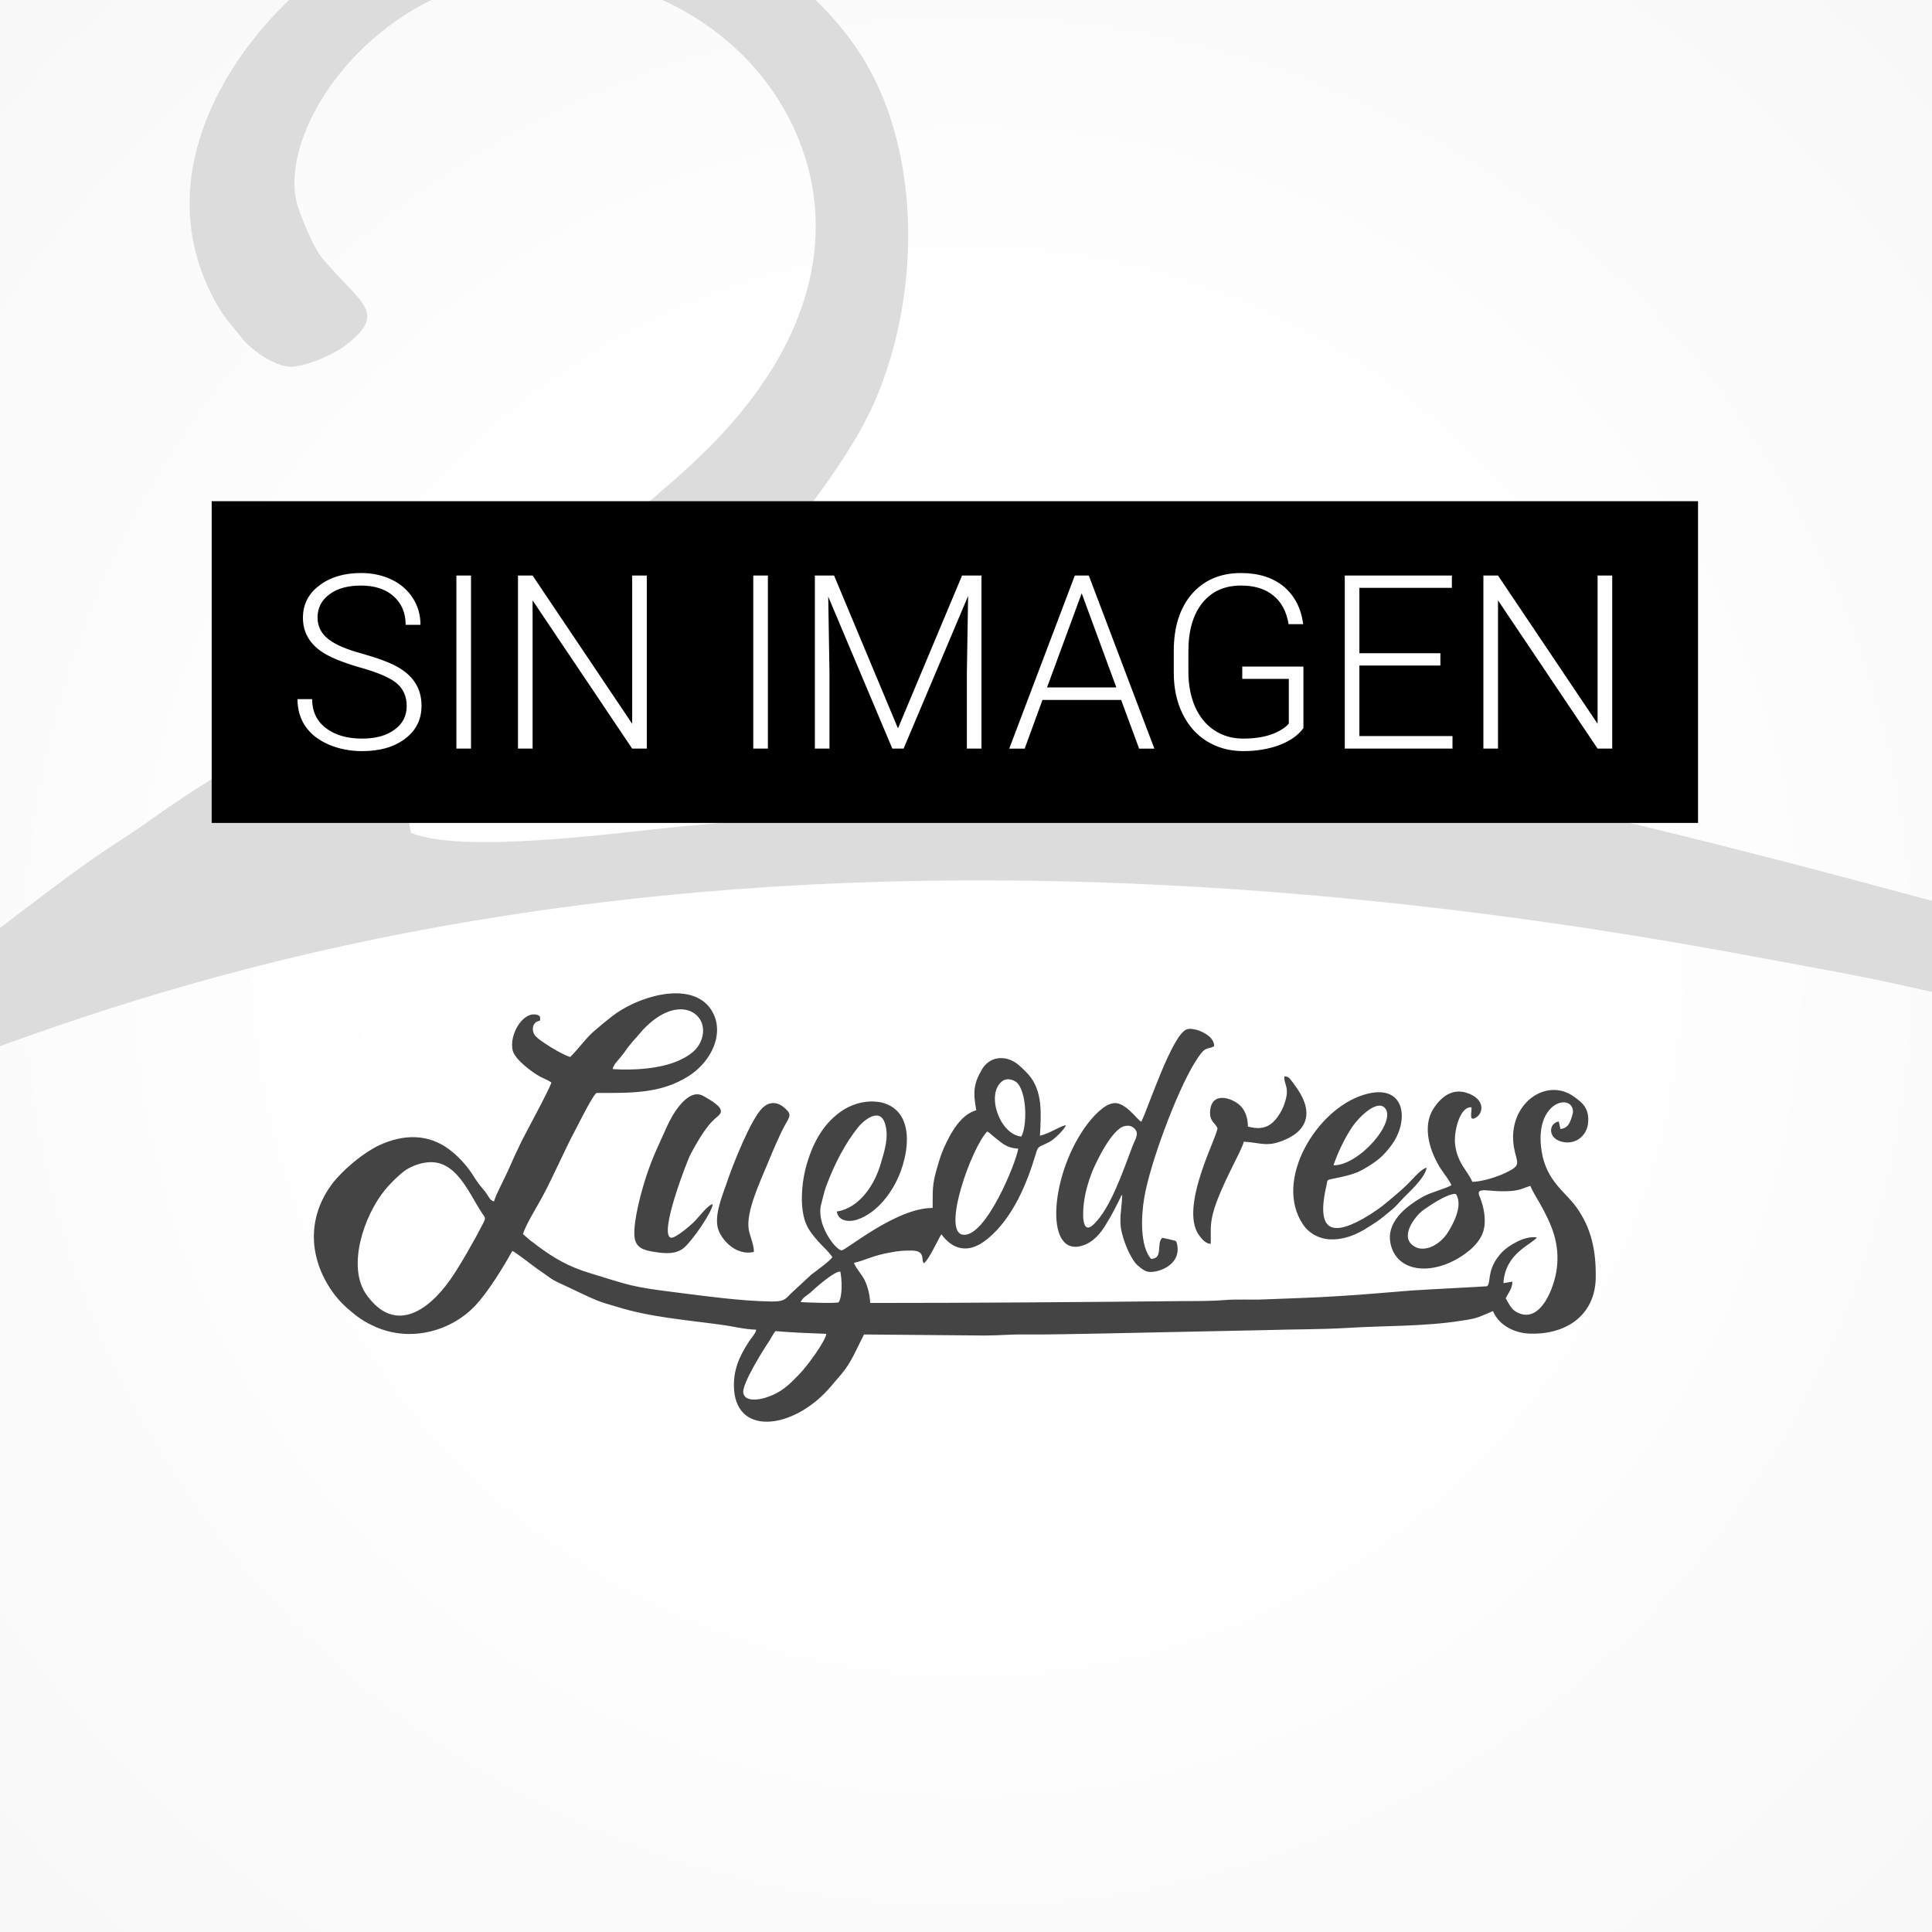 <?xml version="1.0" encoding="utf-8"?>
<!-- Generator: Adobe Illustrator 15.0.0, SVG Export Plug-In . SVG Version: 6.00 Build 0)  -->
<!DOCTYPE svg PUBLIC "-//W3C//DTD SVG 1.1//EN" "http://www.w3.org/Graphics/SVG/1.1/DTD/svg11.dtd">
<svg version="1.1" id="Layer_1" xmlns="http://www.w3.org/2000/svg" xmlns:xlink="http://www.w3.org/1999/xlink" x="0px" y="0px"
	 width="354px" height="354px" viewBox="0 0 354 354" enable-background="new 0 0 354 354" xml:space="preserve">
<rect x="0" y="0" width="354" height="354" fill="#808080" stroke="none"/>
<g>
	<g>
		<defs>
			<rect id="SVGID_1_" x="-1.801" y="-3" width="358.301" height="358.301"/>
		</defs>
		<clipPath id="SVGID_2_">
			<use xlink:href="#SVGID_1_"  overflow="visible"/>
		</clipPath>
		<path clip-path="url(#SVGID_2_)" fill-rule="evenodd" clip-rule="evenodd" fill="#FFFFFF" d="M180.295,176.15
			c0-1.606-1.338-2.945-2.945-2.945c-1.645,0-2.946,1.339-2.946,2.945c0,1.646,1.301,2.946,2.946,2.946
			C178.957,179.097,180.295,177.796,180.295,176.15L180.295,176.15z"/>
		<path clip-path="url(#SVGID_2_)" fill-rule="evenodd" clip-rule="evenodd" fill="#FFFFFF" d="M179.3,176.15
			c0,1.109-0.88,1.989-1.95,1.989c-1.109,0-1.99-0.88-1.99-1.989c0-1.071,0.88-1.951,1.99-1.951
			C178.42,174.199,179.3,175.079,179.3,176.15L179.3,176.15z M182.246,176.15c0-2.716-2.219-4.896-4.896-4.896
			c-2.716,0-4.935,2.181-4.935,4.896c0,2.717,2.218,4.896,4.935,4.896C180.028,181.047,182.246,178.867,182.246,176.15
			L182.246,176.15z"/>
		<path clip-path="url(#SVGID_2_)" fill-rule="evenodd" clip-rule="evenodd" fill="#FFFFFF" d="M181.251,176.15
			c0,2.18-1.759,3.941-3.901,3.941c-2.181,0-3.94-1.762-3.94-3.941c0-2.143,1.759-3.902,3.94-3.902
			C179.492,172.249,181.251,174.008,181.251,176.15L181.251,176.15z M184.197,176.15c0-3.787-3.06-6.848-6.847-6.848
			c-3.825,0-6.886,3.061-6.886,6.848s3.061,6.886,6.886,6.886C181.137,183.036,184.197,179.938,184.197,176.15L184.197,176.15z"/>
		<path clip-path="url(#SVGID_2_)" fill-rule="evenodd" clip-rule="evenodd" fill="#FFFFFF" d="M183.241,176.15
			c0,3.252-2.64,5.891-5.892,5.891s-5.892-2.639-5.892-5.891c0-3.251,2.64-5.891,5.892-5.891S183.241,172.899,183.241,176.15
			L183.241,176.15z M186.187,176.15c0-4.858-3.979-8.837-8.837-8.837c-4.897,0-8.837,3.979-8.837,8.837
			c0,4.896,3.939,8.836,8.837,8.836C182.208,184.986,186.187,181.047,186.187,176.15L186.187,176.15z"/>
		<path clip-path="url(#SVGID_2_)" fill-rule="evenodd" clip-rule="evenodd" fill="#FFFFFF" d="M185.192,176.15
			c0,4.361-3.519,7.842-7.842,7.842c-4.362,0-7.881-3.48-7.881-7.842c0-4.322,3.519-7.842,7.881-7.842
			C181.673,168.308,185.192,171.828,185.192,176.15L185.192,176.15z M188.138,176.15c0-5.968-4.858-10.788-10.788-10.788
			c-5.968,0-10.826,4.82-10.826,10.788c0,5.967,4.858,10.789,10.826,10.789C183.28,186.939,188.138,182.117,188.138,176.15
			L188.138,176.15z"/>
		<path clip-path="url(#SVGID_2_)" fill-rule="evenodd" clip-rule="evenodd" fill="#FFFFFF" d="M187.142,176.15
			c0,5.433-4.398,9.831-9.792,9.831c-5.432,0-9.832-4.398-9.832-9.831c0-5.394,4.399-9.793,9.832-9.793
			C182.743,166.357,187.142,170.756,187.142,176.15L187.142,176.15z M190.088,176.15c0-7.039-5.698-12.739-12.738-12.739
			c-7.077,0-12.777,5.7-12.777,12.739s5.7,12.777,12.777,12.777C184.39,188.928,190.088,183.189,190.088,176.15L190.088,176.15z"/>
		<path clip-path="url(#SVGID_2_)" fill-rule="evenodd" clip-rule="evenodd" fill="#FFFFFF" d="M189.094,176.15
			c0,6.502-5.241,11.782-11.744,11.782c-6.503,0-11.783-5.28-11.783-11.782c0-6.503,5.28-11.782,11.783-11.782
			C183.853,164.368,189.094,169.647,189.094,176.15L189.094,176.15z M192.04,176.15c0-8.11-6.581-14.728-14.69-14.728
			c-8.148,0-14.729,6.618-14.729,14.728c0,8.149,6.581,14.728,14.729,14.728C185.459,190.878,192.04,184.3,192.04,176.15
			L192.04,176.15z"/>
		<path clip-path="url(#SVGID_2_)" fill-rule="evenodd" clip-rule="evenodd" fill="#FFFFFF" d="M191.083,176.15
			c0,7.612-6.159,13.734-13.733,13.734c-7.613,0-13.734-6.122-13.734-13.734c0-7.574,6.121-13.733,13.734-13.733
			C184.924,162.417,191.083,168.577,191.083,176.15L191.083,176.15z M194.03,176.15c0-9.22-7.499-16.68-16.68-16.68
			c-9.22,0-16.68,7.46-16.68,16.68s7.46,16.68,16.68,16.68C186.531,192.83,194.03,185.37,194.03,176.15L194.03,176.15z"/>
		<path clip-path="url(#SVGID_2_)" fill-rule="evenodd" clip-rule="evenodd" fill="#FFFFFF" d="M193.035,176.15
			c0,8.684-7.039,15.724-15.686,15.724c-8.684,0-15.724-7.04-15.724-15.724c0-8.646,7.04-15.685,15.724-15.685
			C185.996,160.465,193.035,167.504,193.035,176.15L193.035,176.15z M195.981,176.15c0-10.291-8.34-18.63-18.631-18.63
			c-10.33,0-18.669,8.339-18.669,18.63c0,10.29,8.339,18.669,18.669,18.669C187.641,194.819,195.981,186.44,195.981,176.15
			L195.981,176.15z"/>
		<path clip-path="url(#SVGID_2_)" fill-rule="evenodd" clip-rule="evenodd" fill="#FFFFFF" d="M194.986,176.15
			c0,9.755-7.881,17.674-17.636,17.674s-17.674-7.919-17.674-17.674c0-9.755,7.919-17.674,17.674-17.674
			S194.986,166.395,194.986,176.15L194.986,176.15z M197.931,176.15c0-11.362-9.219-20.582-20.581-20.582
			c-11.4,0-20.62,9.219-20.62,20.582c0,11.399,9.22,20.619,20.62,20.619C188.712,196.77,197.931,187.55,197.931,176.15
			L197.931,176.15z"/>
		<path clip-path="url(#SVGID_2_)" fill-rule="evenodd" clip-rule="evenodd" fill="#FFFFFF" d="M196.975,176.15
			c0,10.865-8.799,19.625-19.625,19.625c-10.865,0-19.625-8.76-19.625-19.625c0-10.826,8.76-19.625,19.625-19.625
			C188.176,156.525,196.975,165.325,196.975,176.15L196.975,176.15z M199.92,176.15c0-12.472-10.1-22.571-22.57-22.571
			c-12.471,0-22.57,10.099-22.57,22.571s10.099,22.571,22.57,22.571C189.821,198.722,199.92,188.622,199.92,176.15L199.92,176.15z"
			/>
		<path clip-path="url(#SVGID_2_)" fill-rule="evenodd" clip-rule="evenodd" fill="#FFFFFF" d="M198.926,176.15
			c0,11.936-9.679,21.615-21.576,21.615c-11.936,0-21.614-9.68-21.614-21.615c0-11.897,9.679-21.576,21.614-21.576
			C189.247,154.575,198.926,164.253,198.926,176.15L198.926,176.15z M201.872,176.15c0-13.542-10.98-24.522-24.522-24.522
			c-13.581,0-24.56,10.979-24.56,24.522c0,13.543,10.979,24.561,24.56,24.561C190.892,200.711,201.872,189.693,201.872,176.15
			L201.872,176.15z"/>
		<path clip-path="url(#SVGID_2_)" fill-rule="evenodd" clip-rule="evenodd" fill="#FFFFFF" d="M200.877,176.15
			c0,13.007-10.52,23.565-23.527,23.565c-13.007,0-23.565-10.559-23.565-23.565s10.559-23.527,23.565-23.527
			C190.358,152.623,200.877,163.144,200.877,176.15L200.877,176.15z M203.823,176.15c0-14.613-11.858-26.473-26.473-26.473
			c-14.652,0-26.511,11.86-26.511,26.473c0,14.651,11.859,26.512,26.511,26.512C191.964,202.662,203.823,190.802,203.823,176.15
			L203.823,176.15z"/>
		<path clip-path="url(#SVGID_2_)" fill-rule="evenodd" clip-rule="evenodd" fill="#FFFFFF" d="M202.865,176.15
			c0,14.116-11.438,25.517-25.516,25.517c-14.116,0-25.517-11.4-25.517-25.517c0-14.078,11.401-25.516,25.517-25.516
			C191.427,150.634,202.865,162.072,202.865,176.15L202.865,176.15z M205.811,176.15c0-15.723-12.739-28.462-28.461-28.462
			c-15.724,0-28.462,12.739-28.462,28.462c0,15.724,12.738,28.463,28.462,28.463C193.072,204.613,205.811,191.874,205.811,176.15
			L205.811,176.15z"/>
		<path clip-path="url(#SVGID_2_)" fill-rule="evenodd" clip-rule="evenodd" fill="#FFFFFF" d="M204.817,176.15
			c0,15.188-12.318,27.506-27.467,27.506c-15.187,0-27.506-12.318-27.506-27.506c0-15.148,12.319-27.467,27.506-27.467
			C192.498,148.683,204.817,161.002,204.817,176.15L204.817,176.15z M207.763,176.15c0-16.794-13.619-30.412-30.413-30.412
			c-16.832,0-30.452,13.618-30.452,30.412c0,16.795,13.62,30.413,30.452,30.413C194.144,206.563,207.763,192.945,207.763,176.15
			L207.763,176.15z"/>
		<path clip-path="url(#SVGID_2_)" fill-rule="evenodd" clip-rule="evenodd" fill="#FFFFFF" d="M206.768,176.15
			c0,16.259-13.159,29.457-29.418,29.457c-16.259,0-29.457-13.198-29.457-29.457s13.197-29.418,29.457-29.418
			C193.609,146.732,206.768,159.892,206.768,176.15L206.768,176.15z M209.713,176.15c0-17.865-14.498-32.364-32.363-32.364
			c-17.904,0-32.402,14.499-32.402,32.364c0,17.903,14.499,32.402,32.402,32.402C195.215,208.553,209.713,194.054,209.713,176.15
			L209.713,176.15z"/>
		<path clip-path="url(#SVGID_2_)" fill-rule="evenodd" clip-rule="evenodd" fill="#FFFFFF" d="M208.757,176.15
			c0,17.368-14.077,31.409-31.407,31.409c-17.368,0-31.408-14.041-31.408-31.409c0-17.33,14.04-31.408,31.408-31.408
			C194.68,144.743,208.757,158.821,208.757,176.15L208.757,176.15z M211.666,176.15c0-18.974-15.342-34.353-34.316-34.353
			c-18.976,0-34.353,15.379-34.353,34.353c0,18.975,15.377,34.354,34.353,34.354C196.324,210.504,211.666,195.125,211.666,176.15
			L211.666,176.15z"/>
		<path clip-path="url(#SVGID_2_)" fill-rule="evenodd" clip-rule="evenodd" fill="#FFFFFF" d="M210.708,176.15
			c0,18.439-14.958,33.359-33.358,33.359c-18.439,0-33.397-14.92-33.397-33.359c0-18.401,14.958-33.358,33.397-33.358
			C195.75,142.792,210.708,157.75,210.708,176.15L210.708,176.15z M213.655,176.15c0-20.046-16.258-36.305-36.305-36.305
			c-20.084,0-36.343,16.259-36.343,36.305c0,20.047,16.259,36.304,36.343,36.304C197.397,212.454,213.655,196.197,213.655,176.15
			L213.655,176.15z"/>
		<path clip-path="url(#SVGID_2_)" fill-rule="evenodd" clip-rule="evenodd" fill="#FFFFFF" d="M212.659,176.15
			c0,19.512-15.8,35.349-35.31,35.349s-35.348-15.837-35.348-35.349c0-19.51,15.838-35.31,35.348-35.31
			S212.659,156.64,212.659,176.15L212.659,176.15z M215.605,176.15c0-21.117-17.138-38.255-38.255-38.255
			c-21.155,0-38.293,17.138-38.293,38.255c0,21.156,17.138,38.294,38.293,38.294C198.467,214.444,215.605,197.307,215.605,176.15
			L215.605,176.15z"/>
		<path clip-path="url(#SVGID_2_)" fill-rule="evenodd" clip-rule="evenodd" fill="#FFFFFF" d="M214.611,176.15
			c0,20.619-16.68,37.299-37.261,37.299c-20.62,0-37.299-16.68-37.299-37.299c0-20.582,16.679-37.299,37.299-37.299
			C197.931,138.852,214.611,155.569,214.611,176.15L214.611,176.15z M217.556,176.15c0-22.226-17.979-40.244-40.206-40.244
			c-22.226,0-40.245,18.018-40.245,40.244c0,22.227,18.019,40.244,40.245,40.244C199.576,216.395,217.556,198.377,217.556,176.15
			L217.556,176.15z"/>
		<path clip-path="url(#SVGID_2_)" fill-rule="evenodd" clip-rule="evenodd" fill="#FFFFFF" d="M216.6,176.15
			c0,21.691-17.597,39.25-39.25,39.25c-21.69,0-39.25-17.559-39.25-39.25c0-21.652,17.56-39.25,39.25-39.25
			C199.003,136.9,216.6,154.499,216.6,176.15L216.6,176.15z M219.545,176.15c0-23.298-18.897-42.195-42.195-42.195
			c-23.336,0-42.196,18.897-42.196,42.195c0,23.297,18.86,42.195,42.196,42.195C200.648,218.346,219.545,199.447,219.545,176.15
			L219.545,176.15z"/>
		<path clip-path="url(#SVGID_2_)" fill-rule="evenodd" clip-rule="evenodd" fill="#FFFFFF" d="M218.55,176.15
			c0,22.762-18.438,41.239-41.2,41.239c-22.762,0-41.24-18.478-41.24-41.239s18.478-41.201,41.24-41.201
			C200.113,134.949,218.55,153.389,218.55,176.15L218.55,176.15z M221.495,176.15c0-24.369-19.776-44.147-44.146-44.147
			c-24.407,0-44.185,19.779-44.185,44.147c0,24.407,19.778,44.186,44.185,44.186C201.719,220.336,221.495,200.558,221.495,176.15
			L221.495,176.15z"/>
		<path clip-path="url(#SVGID_2_)" fill-rule="evenodd" clip-rule="evenodd" fill="#FFFFFF" d="M220.502,176.15
			c0,23.872-19.319,43.19-43.152,43.19c-23.872,0-43.19-19.318-43.19-43.19c0-23.834,19.318-43.19,43.19-43.19
			C201.183,132.96,220.502,152.316,220.502,176.15L220.502,176.15z M223.448,176.15c0-25.479-20.621-46.098-46.099-46.098
			c-25.478,0-46.137,20.619-46.137,46.098c0,25.478,20.659,46.136,46.137,46.136C202.827,222.286,223.448,201.628,223.448,176.15
			L223.448,176.15z"/>
		<path clip-path="url(#SVGID_2_)" fill-rule="evenodd" clip-rule="evenodd" fill="#FFFFFF" d="M222.491,176.15
			c0,24.943-20.237,45.142-45.142,45.142c-24.943,0-45.142-20.198-45.142-45.142c0-24.904,20.199-45.142,45.142-45.142
			C202.254,131.009,222.491,151.246,222.491,176.15L222.491,176.15z M225.438,176.15c0-26.549-21.539-48.086-48.088-48.086
			c-26.587,0-48.087,21.538-48.087,48.086c0,26.55,21.5,48.088,48.087,48.088C203.899,224.238,225.438,202.7,225.438,176.15
			L225.438,176.15z"/>
		<path clip-path="url(#SVGID_2_)" fill-rule="evenodd" clip-rule="evenodd" fill="#FFFFFF" d="M224.442,176.15
			c0,26.013-21.077,47.131-47.092,47.131c-26.014,0-47.131-21.118-47.131-47.131c0-26.014,21.117-47.093,47.131-47.093
			C203.365,129.058,224.442,150.137,224.442,176.15L224.442,176.15z M227.389,176.15c0-27.621-22.418-50.038-50.039-50.038
			c-27.66,0-50.077,22.417-50.077,50.038c0,27.658,22.417,50.077,50.077,50.077C204.971,226.228,227.389,203.809,227.389,176.15
			L227.389,176.15z"/>
		<path clip-path="url(#SVGID_2_)" fill-rule="evenodd" clip-rule="evenodd" fill="#FFFFFF" d="M226.393,176.15
			c0,27.124-21.957,49.081-49.043,49.081c-27.123,0-49.083-21.957-49.083-49.081c0-27.084,21.959-49.044,49.083-49.044
			C204.436,127.106,226.393,149.066,226.393,176.15L226.393,176.15z M229.339,176.15c0-28.729-23.259-51.989-51.989-51.989
			c-28.729,0-52.027,23.26-52.027,51.989c0,28.73,23.298,52.027,52.027,52.027C206.08,228.178,229.339,204.881,229.339,176.15
			L229.339,176.15z"/>
		<path clip-path="url(#SVGID_2_)" fill-rule="evenodd" clip-rule="evenodd" fill="#FFFFFF" d="M228.381,176.15
			c0,28.194-22.876,51.034-51.031,51.034c-28.194,0-51.033-22.84-51.033-51.034c0-28.156,22.838-51.033,51.033-51.033
			C205.505,125.117,228.381,147.994,228.381,176.15L228.381,176.15z M231.327,176.15c0-29.801-24.177-53.979-53.978-53.979
			c-29.839,0-53.979,24.178-53.979,53.979c0,29.802,24.139,53.979,53.979,53.979C207.151,230.129,231.327,205.952,231.327,176.15
			L231.327,176.15z"/>
		<path clip-path="url(#SVGID_2_)" fill-rule="evenodd" clip-rule="evenodd" fill="#FFFFFF" d="M230.334,176.15
			c0,29.266-23.719,52.984-52.984,52.984s-53.022-23.719-53.022-52.984c0-29.265,23.756-52.983,53.022-52.983
			S230.334,146.885,230.334,176.15L230.334,176.15z M233.28,176.15c0-30.872-25.058-55.929-55.93-55.929
			c-30.91,0-55.967,25.057-55.967,55.929c0,30.911,25.057,55.929,55.967,55.929C208.222,232.079,233.28,207.062,233.28,176.15
			L233.28,176.15z"/>
		<path clip-path="url(#SVGID_2_)" fill-rule="evenodd" clip-rule="evenodd" fill="#FFFFFF" d="M232.285,176.15
			c0,30.374-24.6,54.975-54.936,54.975c-30.375,0-54.973-24.601-54.973-54.975c0-30.336,24.597-54.935,54.973-54.935
			C207.686,121.215,232.285,145.814,232.285,176.15L232.285,176.15z M235.231,176.15c0-31.982-25.898-57.88-57.881-57.88
			c-31.982,0-57.918,25.898-57.918,57.88c0,31.981,25.937,57.918,57.918,57.918C209.332,234.068,235.231,208.132,235.231,176.15
			L235.231,176.15z"/>
		<path clip-path="url(#SVGID_2_)" fill-rule="evenodd" clip-rule="evenodd" fill="#FFFFFF" d="M234.274,176.15
			c0,31.445-25.517,56.925-56.924,56.925c-31.446,0-56.924-25.479-56.924-56.925c0-31.446,25.478-56.924,56.924-56.924
			C208.757,119.227,234.274,144.704,234.274,176.15L234.274,176.15z M237.181,176.15c0-33.053-26.778-59.869-59.831-59.869
			c-33.091,0-59.87,26.816-59.87,59.869s26.779,59.87,59.87,59.87C210.403,236.021,237.181,209.203,237.181,176.15L237.181,176.15z"
			/>
		<path clip-path="url(#SVGID_2_)" fill-rule="evenodd" clip-rule="evenodd" fill="#FFFFFF" d="M236.225,176.15
			c0,32.519-26.359,58.875-58.875,58.875c-32.517,0-58.914-26.356-58.914-58.875c0-32.518,26.397-58.874,58.914-58.874
			C209.865,117.276,236.225,143.633,236.225,176.15L236.225,176.15z M239.17,176.15c0-34.124-27.697-61.82-61.82-61.82
			c-34.162,0-61.821,27.696-61.821,61.82c0,34.162,27.659,61.821,61.821,61.821C211.473,237.972,239.17,210.313,239.17,176.15
			L239.17,176.15z"/>
		<path clip-path="url(#SVGID_2_)" fill-rule="evenodd" clip-rule="evenodd" fill="#FFFFFF" d="M238.175,176.15
			c0,33.625-27.237,60.865-60.825,60.865c-33.626,0-60.865-27.24-60.865-60.865c0-33.588,27.238-60.826,60.865-60.826
			C210.938,115.324,238.175,142.563,238.175,176.15L238.175,176.15z M241.12,176.15c0-35.232-28.538-63.771-63.771-63.771
			c-35.233,0-63.81,28.539-63.81,63.771c0,35.233,28.576,63.811,63.81,63.811C212.582,239.961,241.12,211.384,241.12,176.15
			L241.12,176.15z"/>
		<path clip-path="url(#SVGID_2_)" fill-rule="evenodd" clip-rule="evenodd" fill="#FFFFFF" d="M240.127,176.15
			c0,34.698-28.117,62.816-62.777,62.816c-34.698,0-62.815-28.118-62.815-62.816c0-34.697,28.117-62.815,62.815-62.815
			C212.01,113.335,240.127,141.453,240.127,176.15L240.127,176.15z M243.073,176.15c0-36.305-29.418-65.761-65.723-65.761
			c-36.343,0-65.761,29.457-65.761,65.761c0,36.304,29.418,65.762,65.761,65.762C213.655,241.912,243.073,212.454,243.073,176.15
			L243.073,176.15z"/>
		<path clip-path="url(#SVGID_2_)" fill-rule="evenodd" clip-rule="evenodd" fill="#FFFFFF" d="M242.116,176.15
			c0,35.77-28.997,64.767-64.767,64.767s-64.767-28.997-64.767-64.767c0-35.768,28.998-64.767,64.767-64.767
			S242.116,140.382,242.116,176.15L242.116,176.15z M245.063,176.15c0-37.375-30.337-67.712-67.713-67.712
			c-37.414,0-67.712,30.336-67.712,67.712c0,37.413,30.298,67.713,67.712,67.713C214.726,243.863,245.063,213.563,245.063,176.15
			L245.063,176.15z"/>
		<path clip-path="url(#SVGID_2_)" fill-rule="evenodd" clip-rule="evenodd" fill="#FFFFFF" d="M244.067,176.15
			c0,36.879-29.877,66.756-66.717,66.756c-36.878,0-66.756-29.877-66.756-66.756c0-36.84,29.878-66.718,66.756-66.718
			C214.19,109.433,244.067,139.31,244.067,176.15L244.067,176.15z M247.013,176.15c0-38.485-31.178-69.664-69.663-69.664
			s-69.701,31.179-69.701,69.664c0,38.485,31.216,69.702,69.701,69.702S247.013,214.636,247.013,176.15L247.013,176.15z"/>
		<path clip-path="url(#SVGID_2_)" fill-rule="evenodd" clip-rule="evenodd" fill="#FFFFFF" d="M246.018,176.15
			c0,37.949-30.757,68.706-68.668,68.706c-37.949,0-68.707-30.757-68.707-68.706s30.758-68.669,68.707-68.669
			C215.261,107.481,246.018,138.201,246.018,176.15L246.018,176.15z M248.964,176.15c0-39.557-32.059-71.614-71.614-71.614
			c-39.594,0-71.652,32.057-71.652,71.614s32.058,71.652,71.652,71.652C216.906,247.803,248.964,215.707,248.964,176.15
			L248.964,176.15z"/>
		<path clip-path="url(#SVGID_2_)" fill-rule="evenodd" clip-rule="evenodd" fill="#FFFFFF" d="M248.007,176.15
			c0,39.021-31.637,70.656-70.657,70.656c-39.021,0-70.658-31.636-70.658-70.656s31.637-70.658,70.658-70.658
			C216.37,105.492,248.007,137.13,248.007,176.15L248.007,176.15z M250.953,176.15c0-40.627-32.976-73.604-73.604-73.604
			c-40.666,0-73.604,32.977-73.604,73.604c0,40.667,32.938,73.604,73.604,73.604C217.978,249.754,250.953,216.817,250.953,176.15
			L250.953,176.15z"/>
		<path clip-path="url(#SVGID_2_)" fill-rule="evenodd" clip-rule="evenodd" fill="#FFFFFF" d="M249.958,176.15
			c0,40.13-32.516,72.648-72.608,72.648c-40.13,0-72.647-32.519-72.647-72.648c0-40.092,32.517-72.609,72.647-72.609
			C217.443,103.542,249.958,136.059,249.958,176.15L249.958,176.15z M252.904,176.15c0-41.736-33.816-75.555-75.554-75.555
			c-41.737,0-75.593,33.818-75.593,75.555s33.856,75.555,75.593,75.555C219.087,251.705,252.904,217.887,252.904,176.15
			L252.904,176.15z"/>
		<path clip-path="url(#SVGID_2_)" fill-rule="evenodd" clip-rule="evenodd" fill="#FFFFFF" d="M251.91,176.15
			c0,41.202-33.397,74.599-74.561,74.599c-41.201,0-74.598-33.396-74.598-74.599c0-41.201,33.397-74.56,74.598-74.56
			C218.513,101.591,251.91,134.949,251.91,176.15L251.91,176.15z M254.856,176.15c0-42.809-34.697-77.505-77.506-77.505
			c-42.847,0-77.544,34.696-77.544,77.505c0,42.808,34.697,77.544,77.544,77.544C220.158,253.694,254.856,218.958,254.856,176.15
			L254.856,176.15z"/>
		<path clip-path="url(#SVGID_2_)" fill-rule="evenodd" clip-rule="evenodd" fill="#FFFFFF" d="M253.9,176.15
			c0,42.272-34.277,76.55-76.55,76.55c-42.272,0-76.549-34.277-76.549-76.55c0-42.271,34.277-76.549,76.549-76.549
			C219.622,99.602,253.9,133.879,253.9,176.15L253.9,176.15z M256.844,176.15c0-43.879-35.615-79.495-79.494-79.495
			c-43.917,0-79.495,35.615-79.495,79.495c0,43.918,35.578,79.495,79.495,79.495C221.229,255.646,256.844,220.068,256.844,176.15
			L256.844,176.15z"/>
		<path clip-path="url(#SVGID_2_)" fill-rule="evenodd" clip-rule="evenodd" fill="#FFFFFF" d="M255.851,176.15
			c0,43.382-35.157,78.5-78.501,78.5c-43.381,0-78.539-35.118-78.539-78.5c0-43.344,35.158-78.5,78.539-78.5
			C220.694,97.65,255.851,132.807,255.851,176.15L255.851,176.15z M258.795,176.15c0-44.988-36.457-81.446-81.445-81.446
			s-81.484,36.458-81.484,81.446c0,44.989,36.496,81.445,81.484,81.445S258.795,221.14,258.795,176.15L258.795,176.15z"/>
		<path clip-path="url(#SVGID_2_)" fill-rule="evenodd" clip-rule="evenodd" fill="#FFFFFF" d="M257.801,176.15
			c0,44.452-36.037,80.489-80.451,80.489c-44.453,0-80.49-36.037-80.49-80.489c0-44.453,36.037-80.451,80.49-80.451
			C221.764,95.699,257.801,131.697,257.801,176.15L257.801,176.15z M260.746,176.15c0-46.059-37.336-83.396-83.396-83.396
			c-46.098,0-83.436,37.337-83.436,83.396c0,46.06,37.337,83.435,83.436,83.435C223.41,259.585,260.746,222.21,260.746,176.15
			L260.746,176.15z"/>
		<path clip-path="url(#SVGID_2_)" fill-rule="evenodd" clip-rule="evenodd" fill="#FFFFFF" d="M259.752,176.15
			c0,45.524-36.879,82.441-82.402,82.441c-45.524,0-82.44-36.917-82.44-82.441c0-45.524,36.917-82.441,82.44-82.441
			C222.873,93.709,259.752,130.626,259.752,176.15L259.752,176.15z M262.698,176.15c0-47.131-38.218-85.387-85.349-85.387
			c-47.169,0-85.386,38.256-85.386,85.387c0,47.169,38.217,85.388,85.386,85.388C224.481,261.538,262.698,223.319,262.698,176.15
			L262.698,176.15z"/>
		<path clip-path="url(#SVGID_2_)" fill-rule="evenodd" clip-rule="evenodd" fill="#FFFFFF" d="M261.742,176.15
			c0,46.633-37.799,84.392-84.393,84.392c-46.633,0-84.392-37.759-84.392-84.392c0-46.595,37.758-84.391,84.392-84.391
			C223.944,91.759,261.742,129.556,261.742,176.15L261.742,176.15z M264.688,176.15c0-48.24-39.098-87.337-87.338-87.337
			S90.013,127.91,90.013,176.15s39.097,87.338,87.337,87.338S264.688,224.391,264.688,176.15L264.688,176.15z"/>
		<path clip-path="url(#SVGID_2_)" fill-rule="evenodd" clip-rule="evenodd" fill="#FFFFFF" d="M263.693,176.15
			c0,47.704-38.678,86.381-86.343,86.381c-47.705,0-86.381-38.677-86.381-86.381c0-47.705,38.676-86.342,86.381-86.342
			C225.015,89.808,263.693,128.446,263.693,176.15L263.693,176.15z M266.639,176.15c0-49.311-39.979-89.289-89.289-89.289
			c-49.35,0-89.327,39.978-89.327,89.289c0,49.312,39.977,89.328,89.327,89.328C226.66,265.479,266.639,225.462,266.639,176.15
			L266.639,176.15z"/>
		<path clip-path="url(#SVGID_2_)" fill-rule="evenodd" clip-rule="evenodd" fill="#FFFFFF" d="M265.643,176.15
			c0,48.776-39.516,88.332-88.293,88.332c-48.775,0-88.332-39.556-88.332-88.332c0-48.775,39.556-88.332,88.332-88.332
			C226.127,87.819,265.643,127.375,265.643,176.15L265.643,176.15z M268.588,176.15c0-50.382-40.856-91.239-91.238-91.239
			c-50.421,0-91.278,40.857-91.278,91.239c0,50.42,40.856,91.277,91.278,91.277C227.732,267.428,268.588,226.57,268.588,176.15
			L268.588,176.15z"/>
		<path clip-path="url(#SVGID_2_)" fill-rule="evenodd" clip-rule="evenodd" fill="#FFFFFF" d="M267.633,176.15
			c0,49.886-40.437,90.282-90.283,90.282c-49.885,0-90.283-40.396-90.283-90.282c0-49.847,40.398-90.282,90.283-90.282
			C227.197,85.868,267.633,126.304,267.633,176.15L267.633,176.15z M270.578,176.15c0-51.492-41.737-93.228-93.229-93.228
			c-51.492,0-93.229,41.736-93.229,93.228s41.737,93.229,93.229,93.229C228.841,269.379,270.578,227.643,270.578,176.15
			L270.578,176.15z"/>
		<path clip-path="url(#SVGID_2_)" fill-rule="evenodd" clip-rule="evenodd" fill="#FFFFFF" d="M269.583,176.15
			c0,50.957-41.315,92.272-92.233,92.272c-50.956,0-92.272-41.315-92.272-92.272c0-50.957,41.316-92.233,92.272-92.233
			C228.268,83.917,269.583,125.194,269.583,176.15L269.583,176.15z M272.529,176.15c0-52.563-42.616-95.179-95.179-95.179
			c-52.601,0-95.218,42.616-95.218,95.179c0,52.564,42.617,95.218,95.218,95.218C229.912,271.368,272.529,228.715,272.529,176.15
			L272.529,176.15z"/>
		<path clip-path="url(#SVGID_2_)" fill-rule="evenodd" clip-rule="evenodd" fill="#FFFFFF" d="M271.533,176.15
			c0,52.027-42.156,94.225-94.184,94.225s-94.224-42.197-94.224-94.225s42.196-94.185,94.224-94.185S271.533,124.123,271.533,176.15
			L271.533,176.15z M274.481,176.15c0-53.634-43.496-97.13-97.131-97.13c-53.672,0-97.169,43.496-97.169,97.13
			c0,53.672,43.497,97.169,97.169,97.169C230.985,273.319,274.481,229.822,274.481,176.15L274.481,176.15z"/>
		<path clip-path="url(#SVGID_2_)" fill-rule="evenodd" clip-rule="evenodd" fill="#FFFFFF" d="M273.525,176.15
			c0,53.137-43.076,96.174-96.175,96.174c-53.137,0-96.174-43.037-96.174-96.174c0-53.098,43.038-96.174,96.174-96.174
			C230.448,79.976,273.525,123.052,273.525,176.15L273.525,176.15z M276.47,176.15c0-54.744-44.376-99.12-99.12-99.12
			s-99.121,44.376-99.121,99.12c0,54.744,44.376,99.119,99.121,99.119S276.47,230.895,276.47,176.15L276.47,176.15z"/>
		<path clip-path="url(#SVGID_2_)" fill-rule="evenodd" clip-rule="evenodd" fill="#FFFFFF" d="M275.475,176.15
			c0,54.208-43.956,98.164-98.125,98.164c-54.208,0-98.163-43.956-98.163-98.164s43.955-98.125,98.163-98.125
			C231.519,78.026,275.475,121.942,275.475,176.15L275.475,176.15z M278.42,176.15c0-55.814-45.255-101.071-101.07-101.071
			c-55.854,0-101.109,45.257-101.109,101.071s45.256,101.07,101.109,101.07C233.165,277.221,278.42,231.965,278.42,176.15
			L278.42,176.15z"/>
		<path clip-path="url(#SVGID_2_)" fill-rule="evenodd" clip-rule="evenodd" fill="#FFFFFF" d="M277.427,176.15
			c0,55.28-44.799,100.114-100.077,100.114c-55.279,0-100.115-44.834-100.115-100.114c0-55.279,44.836-100.076,100.115-100.076
			C232.628,76.074,277.427,120.871,277.427,176.15L277.427,176.15z M280.371,176.15c0-56.886-46.136-103.022-103.021-103.022
			c-56.924,0-103.06,46.136-103.06,103.022c0,56.925,46.136,103.06,103.06,103.06C234.236,279.21,280.371,233.075,280.371,176.15
			L280.371,176.15z"/>
		<path clip-path="url(#SVGID_2_)" fill-rule="evenodd" clip-rule="evenodd" fill="#FFFFFF" d="M279.416,176.15
			c0,56.39-45.716,102.065-102.066,102.065c-56.389,0-102.065-45.676-102.065-102.065c0-56.351,45.677-102.065,102.065-102.065
			C233.7,74.085,279.416,119.8,279.416,176.15L279.416,176.15z M282.323,176.15c0-57.995-46.979-105.011-104.974-105.011
			c-57.996,0-105.011,47.016-105.011,105.011c0,57.996,47.016,105.01,105.011,105.01C235.345,281.16,282.323,234.146,282.323,176.15
			L282.323,176.15z"/>
		<path clip-path="url(#SVGID_2_)" fill-rule="evenodd" clip-rule="evenodd" fill="#FFFFFF" d="M281.366,176.15
			c0,57.46-46.595,104.017-104.017,104.017c-57.459,0-104.055-46.557-104.055-104.017c0-57.459,46.595-104.017,104.055-104.017
			C234.772,72.134,281.366,118.691,281.366,176.15L281.366,176.15z M284.313,176.15c0-59.066-47.896-106.962-106.963-106.962
			c-59.105,0-107.001,47.896-107.001,106.962c0,59.104,47.896,106.963,107.001,106.963
			C236.416,283.113,284.313,235.255,284.313,176.15L284.313,176.15z"/>
		<path clip-path="url(#SVGID_2_)" fill-rule="evenodd" clip-rule="evenodd" fill="#FFFFFF" d="M283.318,176.15
			c0,58.531-47.437,106.006-105.968,106.006S71.344,234.682,71.344,176.15c0-58.531,47.475-105.967,106.006-105.967
			S283.318,117.62,283.318,176.15L283.318,176.15z M286.264,176.15c0-60.137-48.775-108.913-108.914-108.913
			c-60.176,0-108.952,48.776-108.952,108.913c0,60.176,48.776,108.952,108.952,108.952
			C237.489,285.103,286.264,236.326,286.264,176.15L286.264,176.15z"/>
		<path clip-path="url(#SVGID_2_)" fill-rule="evenodd" clip-rule="evenodd" fill="#FFFFFF" d="M285.268,176.15
			c0,59.642-48.316,107.957-107.918,107.957c-59.64,0-107.957-48.315-107.957-107.957c0-59.602,48.317-107.957,107.957-107.957
			C236.951,68.194,285.268,116.548,285.268,176.15L285.268,176.15z M288.214,176.15c0-61.247-49.618-110.903-110.864-110.903
			c-61.248,0-110.903,49.656-110.903,110.903s49.655,110.903,110.903,110.903C238.596,287.054,288.214,237.397,288.214,176.15
			L288.214,176.15z"/>
		<path clip-path="url(#SVGID_2_)" fill-rule="evenodd" clip-rule="evenodd" fill="#FFFFFF" d="M287.257,176.15
			c0,60.713-49.235,109.907-109.907,109.907c-60.711,0-109.908-49.194-109.908-109.907c0-60.711,49.197-109.908,109.908-109.908
			C238.022,66.243,287.257,115.439,287.257,176.15L287.257,176.15z M290.203,176.15c0-62.318-50.535-112.854-112.854-112.854
			c-62.356,0-112.854,50.536-112.854,112.854c0,62.357,50.498,112.854,112.854,112.854
			C239.668,289.004,290.203,238.508,290.203,176.15L290.203,176.15z"/>
		<path clip-path="url(#SVGID_2_)" fill-rule="evenodd" clip-rule="evenodd" fill="#FEFEFE" d="M289.209,176.15
			c0,61.782-50.077,111.896-111.859,111.896c-61.783,0-111.897-50.114-111.897-111.896c0-61.782,50.114-111.858,111.897-111.858
			C239.132,64.292,289.209,114.369,289.209,176.15L289.209,176.15z M292.155,176.15c0-63.39-51.416-114.805-114.805-114.805
			c-63.428,0-114.843,51.415-114.843,114.805c0,63.427,51.415,114.843,114.843,114.843
			C240.739,290.993,292.155,239.577,292.155,176.15L292.155,176.15z"/>
		<path clip-path="url(#SVGID_2_)" fill-rule="evenodd" clip-rule="evenodd" fill="#FEFEFE" d="M291.159,176.15
			c0,62.893-50.954,113.85-113.81,113.85c-62.892,0-113.848-50.957-113.848-113.85c0-62.854,50.956-113.849,113.848-113.849
			C240.205,62.302,291.159,113.296,291.159,176.15L291.159,176.15z M294.106,176.15c0-64.499-52.257-116.755-116.756-116.755
			c-64.499,0-116.793,52.257-116.793,116.755c0,64.498,52.295,116.795,116.793,116.795
			C241.849,292.945,294.106,240.648,294.106,176.15L294.106,176.15z"/>
		<path clip-path="url(#SVGID_2_)" fill-rule="evenodd" clip-rule="evenodd" fill="#FEFEFE" d="M293.15,176.15
			c0,63.964-51.875,115.8-115.8,115.8c-63.963,0-115.799-51.836-115.799-115.8S113.387,60.352,177.35,60.352
			C241.275,60.352,293.15,112.187,293.15,176.15L293.15,176.15z M296.095,176.15c0-65.57-53.177-118.744-118.745-118.744
			c-65.608,0-118.745,53.174-118.745,118.744c0,65.607,53.137,118.745,118.745,118.745
			C242.918,294.896,296.095,241.758,296.095,176.15L296.095,176.15z"/>
		<path clip-path="url(#SVGID_2_)" fill-rule="evenodd" clip-rule="evenodd" fill="#FEFEFE" d="M295.1,176.15
			c0,65.035-52.715,117.787-117.75,117.787c-65.034,0-117.789-52.752-117.789-117.787c0-65.034,52.754-117.75,117.789-117.75
			C242.385,58.4,295.1,111.116,295.1,176.15L295.1,176.15z M298.045,176.15c0-66.641-54.056-120.695-120.695-120.695
			c-66.679,0-120.734,54.055-120.734,120.695c0,66.679,54.055,120.733,120.734,120.733
			C243.99,296.884,298.045,242.829,298.045,176.15L298.045,176.15z"/>
		<path clip-path="url(#SVGID_2_)" fill-rule="evenodd" clip-rule="evenodd" fill="#FEFEFE" d="M297.051,176.15
			c0,66.144-53.596,119.741-119.701,119.741c-66.144,0-119.74-53.598-119.74-119.741c0-66.104,53.596-119.702,119.74-119.702
			C243.455,56.449,297.051,110.046,297.051,176.15L297.051,176.15z M299.995,176.15c0-67.75-54.896-122.647-122.646-122.647
			c-67.751,0-122.686,54.897-122.686,122.647c0,67.751,54.935,122.685,122.686,122.685
			C245.1,298.835,299.995,243.901,299.995,176.15L299.995,176.15z"/>
		<path clip-path="url(#SVGID_2_)" fill-rule="evenodd" clip-rule="evenodd" fill="#FEFEFE" d="M299.041,176.15
			c0,67.215-54.515,121.691-121.691,121.691c-67.215,0-121.69-54.477-121.69-121.691S110.135,54.46,177.35,54.46
			C244.527,54.46,299.041,108.936,299.041,176.15L299.041,176.15z M301.987,176.15c0-68.821-55.814-124.636-124.637-124.636
			c-68.859,0-124.636,55.815-124.636,124.636c0,68.86,55.777,124.635,124.636,124.635
			C246.172,300.785,301.987,245.011,301.987,176.15L301.987,176.15z"/>
		<path clip-path="url(#SVGID_2_)" fill-rule="evenodd" clip-rule="evenodd" fill="#FEFEFE" d="M300.991,176.15
			c0,68.286-55.356,123.642-123.642,123.642c-68.286,0-123.68-55.355-123.68-123.642S109.064,52.509,177.35,52.509
			C245.635,52.509,300.991,107.864,300.991,176.15L300.991,176.15z M303.938,176.15c0-69.893-56.695-126.587-126.588-126.587
			c-69.932,0-126.625,56.694-126.625,126.587c0,69.932,56.694,126.589,126.625,126.589
			C247.242,302.739,303.938,246.082,303.938,176.15L303.938,176.15z"/>
		<path clip-path="url(#SVGID_2_)" fill-rule="evenodd" clip-rule="evenodd" fill="#FEFEFE" d="M302.942,176.15
			c0,69.395-56.235,125.631-125.592,125.631c-69.396,0-125.631-56.236-125.631-125.631c0-69.356,56.235-125.593,125.631-125.593
			C246.706,50.558,302.942,106.794,302.942,176.15L302.942,176.15z M305.888,176.15c0-71.003-57.536-128.538-128.538-128.538
			S48.773,105.147,48.773,176.15s57.575,128.577,128.577,128.577S305.888,247.153,305.888,176.15L305.888,176.15z"/>
		<path clip-path="url(#SVGID_2_)" fill-rule="evenodd" clip-rule="evenodd" fill="#FEFEFE" d="M304.932,176.15
			c0,70.466-57.154,127.581-127.582,127.581c-70.467,0-127.583-57.115-127.583-127.581c0-70.466,57.115-127.581,127.583-127.581
			C247.778,48.569,304.932,105.684,304.932,176.15L304.932,176.15z M307.839,176.15c0-72.073-58.416-130.528-130.489-130.528
			c-72.112,0-130.528,58.455-130.528,130.528c0,72.112,58.417,130.527,130.528,130.527
			C249.423,306.678,307.839,248.263,307.839,176.15L307.839,176.15z"/>
		<path clip-path="url(#SVGID_2_)" fill-rule="evenodd" clip-rule="evenodd" fill="#FEFEFE" d="M306.882,176.15
			c0,71.539-57.995,129.533-129.532,129.533c-71.538,0-129.571-57.994-129.571-129.533c0-71.538,58.034-129.533,129.571-129.533
			C248.887,46.618,306.882,104.613,306.882,176.15L306.882,176.15z M309.828,176.15c0-73.145-59.334-132.479-132.479-132.479
			c-73.183,0-132.479,59.335-132.479,132.479c0,73.183,59.296,132.479,132.479,132.479
			C250.494,308.629,309.828,249.333,309.828,176.15L309.828,176.15z"/>
		<path clip-path="url(#SVGID_2_)" fill-rule="evenodd" clip-rule="evenodd" fill="#FDFDFD" d="M308.834,176.15
			c0,72.648-58.876,131.522-131.484,131.522c-72.647,0-131.522-58.874-131.522-131.522c0-72.609,58.875-131.483,131.522-131.483
			C249.958,44.667,308.834,103.542,308.834,176.15L308.834,176.15z M311.781,176.15c0-74.254-60.177-134.43-134.431-134.43
			c-74.254,0-134.468,60.176-134.468,134.43s60.214,134.468,134.468,134.468C251.604,310.618,311.781,250.404,311.781,176.15
			L311.781,176.15z"/>
		<path clip-path="url(#SVGID_2_)" fill-rule="evenodd" clip-rule="evenodd" fill="#FDFDFD" d="M310.784,176.15
			c0,73.72-59.755,133.473-133.435,133.473c-73.718,0-133.474-59.753-133.474-133.473c0-73.718,59.756-133.474,133.474-133.474
			C251.03,42.677,310.784,102.433,310.784,176.15L310.784,176.15z M313.731,176.15c0-75.325-61.056-136.419-136.381-136.419
			c-75.363,0-136.419,61.094-136.419,136.419c0,75.364,61.056,136.42,136.419,136.42C252.675,312.57,313.731,251.515,313.731,176.15
			L313.731,176.15z"/>
		<path clip-path="url(#SVGID_2_)" fill-rule="evenodd" clip-rule="evenodd" fill="#FDFDFD" d="M312.774,176.15
			c0,74.789-60.635,135.425-135.424,135.425c-74.79,0-135.424-60.636-135.424-135.425c0-74.79,60.634-135.424,135.424-135.424
			C252.139,40.726,312.774,101.361,312.774,176.15L312.774,176.15z M315.72,176.15c0-76.396-61.974-138.37-138.37-138.37
			c-76.434,0-138.37,61.974-138.37,138.37c0,76.436,61.936,138.37,138.37,138.37C253.746,314.521,315.72,252.586,315.72,176.15
			L315.72,176.15z"/>
		<path clip-path="url(#SVGID_2_)" fill-rule="evenodd" clip-rule="evenodd" fill="#FDFDFD" d="M314.726,176.15
			c0,75.899-61.515,137.413-137.376,137.413c-75.899,0-137.413-61.514-137.413-137.413c0-75.86,61.514-137.375,137.413-137.375
			C253.211,38.775,314.726,100.29,314.726,176.15L314.726,176.15z M317.671,176.15c0-77.505-62.815-140.321-140.321-140.321
			c-77.506,0-140.359,62.816-140.359,140.321c0,77.506,62.853,140.359,140.359,140.359
			C254.856,316.51,317.671,253.656,317.671,176.15L317.671,176.15z"/>
		<path clip-path="url(#SVGID_2_)" fill-rule="evenodd" clip-rule="evenodd" fill="#FDFDFD" d="M316.677,176.15
			c0,76.971-62.396,139.363-139.327,139.363c-76.97,0-139.365-62.393-139.365-139.363c0-76.97,62.395-139.326,139.365-139.326
			C254.281,36.824,316.677,99.181,316.677,176.15L316.677,176.15z M319.621,176.15c0-78.577-63.694-142.271-142.271-142.271
			c-78.615,0-142.311,63.695-142.311,142.271c0,78.615,63.695,142.311,142.311,142.311
			C255.927,318.461,319.621,254.766,319.621,176.15L319.621,176.15z"/>
		<path clip-path="url(#SVGID_2_)" fill-rule="evenodd" clip-rule="evenodd" fill="#FDFDFD" d="M318.666,176.15
			c0,78.042-63.275,141.316-141.316,141.316S36.033,254.192,36.033,176.15c0-78.041,63.275-141.316,141.316-141.316
			S318.666,98.109,318.666,176.15L318.666,176.15z M321.61,176.15c0-79.648-64.613-144.262-144.26-144.262
			c-79.686,0-144.262,64.614-144.262,144.262c0,79.686,64.576,144.261,144.262,144.261
			C256.996,320.411,321.61,255.836,321.61,176.15L321.61,176.15z"/>
		<path clip-path="url(#SVGID_2_)" fill-rule="evenodd" clip-rule="evenodd" fill="#FDFDFD" d="M320.617,176.15
			c0,79.15-64.154,143.306-143.268,143.306c-79.151,0-143.305-64.155-143.305-143.306c0-79.112,64.154-143.266,143.305-143.266
			C256.463,32.884,320.617,97.038,320.617,176.15L320.617,176.15z M323.563,176.15c0-80.757-65.456-146.212-146.213-146.212
			c-80.758,0-146.251,65.456-146.251,146.212c0,80.758,65.493,146.213,146.251,146.213
			C258.107,322.363,323.563,256.908,323.563,176.15L323.563,176.15z"/>
		<path clip-path="url(#SVGID_2_)" fill-rule="evenodd" clip-rule="evenodd" fill="#FDFDFD" d="M322.568,176.15
			c0,80.222-65.034,145.257-145.218,145.257c-80.222,0-145.256-65.035-145.256-145.257S97.128,30.933,177.35,30.933
			C257.533,30.933,322.568,95.929,322.568,176.15L322.568,176.15z M325.514,176.15c0-81.828-66.336-148.164-148.164-148.164
			c-81.868,0-148.201,66.335-148.201,148.164c0,81.865,66.333,148.203,148.201,148.203
			C259.178,324.354,325.514,258.016,325.514,176.15L325.514,176.15z"/>
		<path clip-path="url(#SVGID_2_)" fill-rule="evenodd" clip-rule="evenodd" fill="#FDFDFD" d="M324.557,176.15
			c0,81.293-65.914,147.207-147.207,147.207S30.143,257.443,30.143,176.15c0-81.292,65.914-147.207,147.207-147.207
			S324.557,94.858,324.557,176.15L324.557,176.15z M327.503,176.15c0-82.899-67.253-150.152-150.153-150.152
			c-82.938,0-150.153,67.253-150.153,150.152c0,82.938,67.215,150.153,150.153,150.153
			C260.25,326.304,327.503,259.088,327.503,176.15L327.503,176.15z"/>
		<path clip-path="url(#SVGID_2_)" fill-rule="evenodd" clip-rule="evenodd" fill="#FDFDFD" d="M326.507,176.15
			c0,82.402-66.794,149.158-149.157,149.158c-82.402,0-149.196-66.756-149.196-149.158c0-82.364,66.794-149.158,149.196-149.158
			C259.713,26.992,326.507,93.787,326.507,176.15L326.507,176.15z M329.453,176.15c0-84.009-68.096-152.104-152.104-152.104
			c-84.009,0-152.142,68.094-152.142,152.104c0,84.01,68.133,152.104,152.142,152.104
			C261.358,328.254,329.453,260.16,329.453,176.15L329.453,176.15z"/>
		<path clip-path="url(#SVGID_2_)" fill-rule="evenodd" clip-rule="evenodd" fill="#FDFDFD" d="M328.458,176.15
			c0,83.473-67.674,151.148-151.108,151.148c-83.474,0-151.147-67.676-151.147-151.148c0-83.473,67.673-151.109,151.147-151.109
			C260.784,25.042,328.458,92.677,328.458,176.15L328.458,176.15z M331.405,176.15c0-85.08-68.975-154.055-154.055-154.055
			c-85.118,0-154.093,68.975-154.093,154.055c0,85.118,68.975,154.094,154.093,154.094
			C262.43,330.244,331.405,261.269,331.405,176.15L331.405,176.15z"/>
		<path clip-path="url(#SVGID_2_)" fill-rule="evenodd" clip-rule="evenodd" fill="#FCFCFC" d="M330.41,176.15
			c0,84.544-68.516,153.098-153.061,153.098c-84.583,0-153.099-68.554-153.099-153.098c0-84.544,68.516-153.098,153.099-153.098
			C261.895,23.053,330.41,91.606,330.41,176.15L330.41,176.15z M333.356,176.15c0-86.151-69.854-156.044-156.006-156.044
			C91.16,20.106,21.306,90,21.306,176.15c0,86.189,69.854,156.044,156.044,156.044C263.501,332.194,333.356,262.34,333.356,176.15
			L333.356,176.15z"/>
		<path clip-path="url(#SVGID_2_)" fill-rule="evenodd" clip-rule="evenodd" fill="#FCFCFC" d="M332.399,176.15
			c0,85.653-69.435,155.051-155.049,155.051c-85.654,0-155.049-69.397-155.049-155.051c0-85.616,69.396-155.049,155.049-155.049
			C262.964,21.101,332.399,90.535,332.399,176.15L332.399,176.15z M335.345,176.15c0-87.261-70.734-157.995-157.995-157.995
			S19.354,88.89,19.354,176.15S90.089,334.146,177.35,334.146S335.345,263.411,335.345,176.15L335.345,176.15z"/>
		<path clip-path="url(#SVGID_2_)" fill-rule="evenodd" clip-rule="evenodd" fill="#FCFCFC" d="M334.349,176.15
			c0,86.726-70.313,157.038-156.999,157.038c-86.725,0-157.039-70.313-157.039-157.038s70.313-157,157.039-157
			C264.035,19.15,334.349,89.425,334.349,176.15L334.349,176.15z M337.296,176.15c0-88.332-71.615-159.946-159.946-159.946
			c-88.37,0-159.984,71.614-159.984,159.946c0,88.37,71.615,159.984,159.984,159.984
			C265.681,336.135,337.296,264.521,337.296,176.15L337.296,176.15z"/>
		<path clip-path="url(#SVGID_2_)" fill-rule="evenodd" clip-rule="evenodd" fill="#FCFCFC" d="M336.302,176.15
			c0,87.797-71.156,158.988-158.952,158.988c-87.835,0-158.99-71.191-158.99-158.988c0-87.796,71.155-158.989,158.99-158.989
			C265.146,17.161,336.302,88.354,336.302,176.15L336.302,176.15z M339.246,176.15c0-89.403-72.494-161.897-161.896-161.897
			c-89.441,0-161.936,72.494-161.936,161.897c0,89.441,72.495,161.935,161.936,161.935
			C266.752,338.085,339.246,265.592,339.246,176.15L339.246,176.15z"/>
		<path clip-path="url(#SVGID_2_)" fill-rule="evenodd" clip-rule="evenodd" fill="#FCFCFC" d="M338.291,176.15
			c0,88.906-72.073,160.941-160.941,160.941c-88.905,0-160.941-72.035-160.941-160.941c0-88.867,72.036-160.94,160.941-160.94
			C266.218,15.21,338.291,87.284,338.291,176.15L338.291,176.15z M341.236,176.15c0-90.513-73.374-163.887-163.886-163.887
			c-90.513,0-163.887,73.374-163.887,163.887c0,90.512,73.374,163.888,163.887,163.888
			C267.862,340.038,341.236,266.662,341.236,176.15L341.236,176.15z"/>
		<path clip-path="url(#SVGID_2_)" fill-rule="evenodd" clip-rule="evenodd" fill="#FCFCFC" d="M340.241,176.15
			c0,89.978-72.953,162.931-162.892,162.931c-89.978,0-162.931-72.953-162.931-162.931c0-89.977,72.953-162.892,162.931-162.892
			C267.288,13.258,340.241,86.174,340.241,176.15L340.241,176.15z M343.188,176.15c0-91.583-74.254-165.837-165.838-165.837
			c-91.622,0-165.876,74.253-165.876,165.837c0,91.622,74.254,165.876,165.876,165.876
			C268.934,342.026,343.188,267.772,343.188,176.15L343.188,176.15z"/>
		<path clip-path="url(#SVGID_2_)" fill-rule="evenodd" clip-rule="evenodd" fill="#FCFCFC" d="M342.193,176.15
			c0,91.049-73.795,164.881-164.843,164.881c-91.086,0-164.881-73.832-164.881-164.881c0-91.048,73.795-164.843,164.881-164.843
			C268.398,11.308,342.193,85.102,342.193,176.15L342.193,176.15z M345.139,176.15c0-92.654-75.135-167.789-167.789-167.789
			C84.656,8.362,9.523,83.496,9.523,176.15c0,92.693,75.134,167.826,167.827,167.826
			C270.004,343.977,345.139,268.844,345.139,176.15L345.139,176.15z"/>
		<path clip-path="url(#SVGID_2_)" fill-rule="evenodd" clip-rule="evenodd" fill="#FCFCFC" d="M344.182,176.15
			c0,92.158-74.713,166.832-166.832,166.832c-92.158,0-166.832-74.674-166.832-166.832c0-92.119,74.674-166.833,166.832-166.833
			C269.469,9.318,344.182,84.031,344.182,176.15L344.182,176.15z M347.127,176.15c0-93.764-76.014-169.778-169.777-169.778
			C83.586,6.373,7.573,82.386,7.573,176.15c0,93.766,76.013,169.778,169.777,169.778
			C271.114,345.929,347.127,269.916,347.127,176.15L347.127,176.15z"/>
		<path clip-path="url(#SVGID_2_)" fill-rule="evenodd" clip-rule="evenodd" fill="#FCFCFC" d="M346.133,176.15
			c0,93.229-75.593,168.821-168.783,168.821c-93.229,0-168.821-75.593-168.821-168.821C8.529,82.922,84.121,7.368,177.35,7.368
			C270.54,7.368,346.133,82.922,346.133,176.15L346.133,176.15z M349.079,176.15c0-94.835-76.894-171.729-171.729-171.729
			C82.476,4.421,5.583,81.315,5.583,176.15c0,94.873,76.893,171.729,171.767,171.729
			C272.186,347.879,349.079,271.023,349.079,176.15L349.079,176.15z"/>
		<path clip-path="url(#SVGID_2_)" fill-rule="evenodd" clip-rule="evenodd" fill="#FCFCFC" d="M348.084,176.15
			c0,94.3-76.435,170.773-170.734,170.773c-94.338,0-170.772-76.474-170.772-170.773S83.012,5.416,177.35,5.416
			C271.65,5.416,348.084,81.851,348.084,176.15L348.084,176.15z M351.031,176.15c0-95.906-77.774-173.68-173.681-173.68
			C81.405,2.471,3.632,80.245,3.632,176.15c0,95.945,77.773,173.72,173.718,173.72C273.256,349.87,351.031,272.096,351.031,176.15
			L351.031,176.15z"/>
		<path clip-path="url(#SVGID_2_)" fill-rule="evenodd" clip-rule="evenodd" fill="#FBFBFB" d="M350.073,176.15
			c0,95.41-77.352,172.724-172.723,172.724c-95.409,0-172.724-77.313-172.724-172.724C4.626,80.78,81.941,3.428,177.35,3.428
			C272.721,3.428,350.073,80.78,350.073,176.15L350.073,176.15z M352.981,176.15c0-97.017-78.615-175.669-175.631-175.669
			C80.333,0.481,1.681,79.134,1.681,176.15c0,97.016,78.652,175.67,175.669,175.67C274.365,351.82,352.981,273.166,352.981,176.15
			L352.981,176.15z"/>
		<path clip-path="url(#SVGID_2_)" fill-rule="evenodd" clip-rule="evenodd" fill="#FBFBFB" d="M352.024,176.15
			c0,96.48-78.232,174.674-174.674,174.674c-96.48,0-174.713-78.193-174.713-174.674C2.636,79.67,80.87,1.476,177.35,1.476
			C273.791,1.476,352.024,79.67,352.024,176.15L352.024,176.15z M354.97,176.15c0-98.087-79.533-177.62-177.62-177.62
			C79.224-1.47-0.308,78.063-0.308,176.15c0,98.126,79.533,177.62,177.658,177.62C275.437,353.771,354.97,274.276,354.97,176.15
			L354.97,176.15z"/>
		<path clip-path="url(#SVGID_2_)" fill-rule="evenodd" clip-rule="evenodd" fill="#FBFBFB" d="M353.975,176.15
			c0,97.551-79.073,176.664-176.625,176.664c-97.589,0-176.664-79.113-176.664-176.664C0.686,78.6,79.76-0.475,177.35-0.475
			C274.902-0.475,353.975,78.6,353.975,176.15L353.975,176.15z M356.92,176.15c0-99.158-80.412-179.571-179.57-179.571
			C78.153-3.42-2.26,76.992-2.26,176.15c0,99.195,80.413,179.609,179.609,179.609C276.508,355.76,356.92,275.346,356.92,176.15
			L356.92,176.15z"/>
		<path clip-path="url(#SVGID_2_)" fill-rule="evenodd" clip-rule="evenodd" fill="#FBFBFB" d="M355.928,176.15
			c0,98.66-79.955,178.614-178.578,178.614c-98.661,0-178.615-79.954-178.615-178.614c0-98.623,79.954-178.615,178.615-178.615
			C275.973-2.464,355.928,77.528,355.928,176.15L355.928,176.15z M358.871,176.15c0-100.267-81.253-181.56-181.521-181.56
			C77.082-5.41-4.21,75.883-4.21,176.15c0,100.268,81.292,181.561,181.56,181.561C277.618,357.711,358.871,276.418,358.871,176.15
			L358.871,176.15z"/>
		<path clip-path="url(#SVGID_2_)" fill-rule="evenodd" clip-rule="evenodd" fill="#FBFBFB" d="M357.916,176.15
			c0,99.732-80.874,180.566-180.566,180.566c-99.731,0-180.566-80.834-180.566-180.566S77.618-4.415,177.35-4.415
			C277.042-4.415,357.916,76.418,357.916,176.15L357.916,176.15z M360.861,176.15c0-101.339-82.173-183.512-183.511-183.512
			C75.972-7.361-6.162,74.812-6.162,176.15c0,101.377,82.134,183.512,183.512,183.512
			C278.688,359.662,360.861,277.527,360.861,176.15L360.861,176.15z"/>
		<path clip-path="url(#SVGID_2_)" fill-rule="evenodd" clip-rule="evenodd" fill="#FBFBFB" d="M359.866,176.15
			c0,100.804-81.714,182.556-182.517,182.556c-100.841,0-182.555-81.752-182.555-182.556C-5.205,75.348,76.509-6.366,177.35-6.366
			C278.153-6.366,359.866,75.348,359.866,176.15L359.866,176.15z M362.812,176.15c0-102.409-83.053-185.462-185.462-185.462
			c-102.448,0-185.5,83.053-185.5,185.462c0,102.448,83.052,185.501,185.5,185.501C279.759,361.651,362.812,278.599,362.812,176.15
			L362.812,176.15z"/>
		<path clip-path="url(#SVGID_2_)" fill-rule="evenodd" clip-rule="evenodd" fill="#FBFBFB" d="M361.818,176.15
			c0,101.912-82.593,184.506-184.468,184.506c-101.913,0-184.506-82.594-184.506-184.506C-7.156,74.276,75.437-8.355,177.35-8.355
			C279.225-8.355,361.818,74.276,361.818,176.15L361.818,176.15z M364.764,176.15c0-103.519-83.895-187.413-187.414-187.413
			S-10.102,72.631-10.102,176.15c0,103.519,83.933,187.451,187.452,187.451S364.764,279.669,364.764,176.15L364.764,176.15z"/>
		<path clip-path="url(#SVGID_2_)" fill-rule="evenodd" clip-rule="evenodd" fill="#FBFBFB" d="M363.807,176.15
			c0,102.984-83.472,186.457-186.457,186.457c-102.983,0-186.458-83.473-186.458-186.457c0-102.983,83.474-186.457,186.458-186.457
			C280.335-10.307,363.807,73.167,363.807,176.15L363.807,176.15z M366.752,176.15c0-104.59-84.813-189.402-189.402-189.402
			C72.722-13.252-12.053,71.56-12.053,176.15c0,104.628,84.775,189.403,189.403,189.403
			C281.94,365.554,366.752,280.778,366.752,176.15L366.752,176.15z"/>
		<path clip-path="url(#SVGID_2_)" fill-rule="evenodd" clip-rule="evenodd" fill="#FBFBFB" d="M365.757,176.15
			c0,104.056-84.353,188.446-188.407,188.446c-104.093,0-188.447-84.391-188.447-188.446c0-104.055,84.354-188.408,188.447-188.408
			C281.405-12.258,365.757,72.096,365.757,176.15L365.757,176.15z M368.702,176.15c0-105.662-85.692-191.354-191.353-191.354
			c-105.7,0-191.392,85.693-191.392,191.354c0,105.699,85.692,191.392,191.392,191.392
			C283.01,367.542,368.702,281.85,368.702,176.15L368.702,176.15z"/>
		<path clip-path="url(#SVGID_2_)" fill-rule="evenodd" clip-rule="evenodd" fill="#FBFBFB" d="M367.709,176.15
			c0,105.165-85.233,190.397-190.359,190.397c-105.164,0-190.397-85.232-190.397-190.397c0-105.126,85.233-190.358,190.397-190.358
			C282.476-14.208,367.709,71.024,367.709,176.15L367.709,176.15z M370.656,176.15c0-106.771-86.536-193.305-193.306-193.305
			c-106.771,0-193.344,86.533-193.344,193.305c0,106.772,86.573,193.343,193.344,193.343
			C284.119,369.493,370.656,282.923,370.656,176.15L370.656,176.15z"/>
		<path clip-path="url(#SVGID_2_)" fill-rule="evenodd" clip-rule="evenodd" fill="#FBFBFB" d="M369.698,176.15
			c0,106.235-86.113,192.349-192.349,192.349c-106.236,0-192.349-86.113-192.349-192.349c0-106.236,86.113-192.348,192.349-192.348
			C283.585-16.198,369.698,69.915,369.698,176.15L369.698,176.15z M372.645,176.15c0-107.842-87.452-195.293-195.295-195.293
			c-107.88,0-195.294,87.452-195.294,195.293c0,107.882,87.414,195.295,195.294,195.295
			C285.193,371.445,372.645,284.032,372.645,176.15L372.645,176.15z"/>
		<path clip-path="url(#SVGID_2_)" fill-rule="evenodd" clip-rule="evenodd" fill="#FAFAFA" d="M371.65,176.15
			c0,107.307-86.993,194.299-194.3,194.299c-107.345,0-194.338-86.992-194.338-194.299c0-107.306,86.993-194.3,194.338-194.3
			C284.656-18.149,371.65,68.844,371.65,176.15L371.65,176.15z M374.596,176.15c0-108.913-88.332-197.245-197.246-197.245
			c-108.952,0-197.284,88.332-197.284,197.245c0,108.952,88.332,197.245,197.284,197.245
			C286.264,373.396,374.596,285.103,374.596,176.15L374.596,176.15z"/>
		<path clip-path="url(#SVGID_2_)" fill-rule="evenodd" clip-rule="evenodd" fill="#FAFAFA" d="M373.6,176.15
			c0,108.416-87.873,196.288-196.25,196.288c-108.416,0-196.29-87.872-196.29-196.288c0-108.378,87.874-196.251,196.29-196.251
			C285.727-20.101,373.6,67.772,373.6,176.15L373.6,176.15z M376.546,176.15c0-110.022-89.173-199.196-199.196-199.196
			c-110.023,0-199.234,89.174-199.234,199.196c0,110.023,89.211,199.234,199.234,199.234
			C287.373,375.385,376.546,286.174,376.546,176.15L376.546,176.15z"/>
		<path clip-path="url(#SVGID_2_)" fill-rule="evenodd" clip-rule="evenodd" fill="#FAFAFA" d="M375.588,176.15
			c0,109.487-88.752,198.239-198.238,198.239c-109.487,0-198.24-88.752-198.24-198.239c0-109.486,88.752-198.24,198.24-198.24
			C286.836-22.09,375.588,66.664,375.588,176.15L375.588,176.15z M378.496,176.15c0-111.094-90.053-201.186-201.146-201.186
			c-111.132,0-201.186,90.092-201.186,201.186c0,111.133,90.054,201.186,201.186,201.186
			C288.444,377.336,378.496,287.283,378.496,176.15L378.496,176.15z"/>
		<path clip-path="url(#SVGID_2_)" fill-rule="evenodd" clip-rule="evenodd" fill="#FAFAFA" d="M377.542,176.15
			c0,110.559-89.635,200.191-200.192,200.191c-110.597,0-200.229-89.633-200.229-200.191S66.753-24.04,177.35-24.04
			C287.907-24.04,377.542,65.592,377.542,176.15L377.542,176.15z M380.487,176.15c0-112.165-90.972-203.136-203.137-203.136
			c-112.204,0-203.137,90.972-203.137,203.136c0,112.204,90.933,203.137,203.137,203.137
			C289.515,379.287,380.487,288.354,380.487,176.15L380.487,176.15z"/>
		<path clip-path="url(#SVGID_2_)" fill-rule="evenodd" clip-rule="evenodd" fill="#FAFAFA" d="M379.492,176.15
			c0,111.668-90.513,202.18-202.143,202.18c-111.668,0-202.18-90.512-202.18-202.18c0-111.629,90.512-202.142,202.18-202.142
			C288.98-25.992,379.492,64.521,379.492,176.15L379.492,176.15z M382.438,176.15c0-113.274-91.813-205.087-205.088-205.087
			c-113.275,0-205.125,91.813-205.125,205.087c0,113.273,91.851,205.127,205.125,205.127
			C290.624,381.277,382.438,289.424,382.438,176.15L382.438,176.15z"/>
		<path clip-path="url(#SVGID_2_)" fill-rule="evenodd" clip-rule="evenodd" fill="#FAFAFA" d="M381.443,176.15
			c0,112.74-91.354,204.132-204.093,204.132c-112.739,0-204.132-91.392-204.132-204.132c0-112.739,91.393-204.131,204.132-204.131
			C290.088-27.98,381.443,63.412,381.443,176.15L381.443,176.15z M384.388,176.15c0-114.345-92.691-207.076-207.038-207.076
			c-114.384,0-207.077,92.731-207.077,207.076c0,114.385,92.693,207.077,207.077,207.077
			C291.697,383.228,384.388,290.535,384.388,176.15L384.388,176.15z"/>
		<path clip-path="url(#SVGID_2_)" fill-rule="evenodd" clip-rule="evenodd" fill="#FAFAFA" d="M383.432,176.15
			c0,113.811-92.272,206.082-206.082,206.082c-113.848,0-206.082-92.271-206.082-206.082c0-113.81,92.234-206.081,206.082-206.081
			C291.159-29.931,383.432,62.341,383.432,176.15L383.432,176.15z M386.377,176.15c0-115.417-93.611-209.027-209.027-209.027
			c-115.455,0-209.028,93.611-209.028,209.027c0,115.455,93.574,209.027,209.028,209.027
			C292.766,385.178,386.377,291.605,386.377,176.15L386.377,176.15z"/>
		<path clip-path="url(#SVGID_2_)" fill-rule="evenodd" clip-rule="evenodd" fill="#FAFAFA" d="M385.383,176.15
			c0,114.92-93.152,208.072-208.033,208.072c-114.919,0-208.072-93.152-208.072-208.072c0-114.881,93.152-208.033,208.072-208.033
			C292.231-31.883,385.383,61.27,385.383,176.15L385.383,176.15z M388.327,176.15c0-116.526-94.451-210.979-210.978-210.979
			S-33.667,59.625-33.667,176.15c0,116.526,94.49,211.017,211.017,211.017S388.327,292.677,388.327,176.15L388.327,176.15z"/>
		<path clip-path="url(#SVGID_2_)" fill-rule="evenodd" clip-rule="evenodd" fill="#FAFAFA" d="M387.334,176.15
			c0,115.99-93.994,210.023-209.984,210.023S-32.673,292.141-32.673,176.15S61.36-33.833,177.35-33.833
			S387.334,60.16,387.334,176.15L387.334,176.15z M390.281,176.15c0-117.597-95.333-212.93-212.931-212.93
			c-117.636,0-212.968,95.333-212.968,212.93c0,117.635,95.332,212.967,212.968,212.967
			C294.948,389.117,390.281,293.785,390.281,176.15L390.281,176.15z"/>
		<path clip-path="url(#SVGID_2_)" fill-rule="evenodd" clip-rule="evenodd" fill="#FAFAFA" d="M389.323,176.15
			c0,117.063-94.913,211.974-211.974,211.974c-117.1,0-211.974-94.911-211.974-211.974c0-117.062,94.874-211.974,211.974-211.974
			C294.41-35.823,389.323,59.088,389.323,176.15L389.323,176.15z M392.27,176.15c0-118.668-96.252-214.919-214.92-214.919
			C58.643-38.769-37.57,57.482-37.57,176.15c0,118.706,96.212,214.92,214.919,214.92C296.018,391.07,392.27,294.856,392.27,176.15
			L392.27,176.15z"/>
		<path clip-path="url(#SVGID_2_)" fill-rule="evenodd" clip-rule="evenodd" fill="#F9F9F9" d="M391.274,176.15
			c0,118.172-95.791,213.963-213.924,213.963c-118.171,0-213.963-95.791-213.963-213.963c0-118.133,95.792-213.925,213.963-213.925
			C295.483-37.774,391.274,58.018,391.274,176.15L391.274,176.15z M394.22,176.15c0-119.778-97.093-216.871-216.87-216.871
			C57.572-40.72-39.558,56.373-39.558,176.15c0,119.777,97.13,216.909,216.908,216.909C297.127,393.06,394.22,295.928,394.22,176.15
			L394.22,176.15z"/>
		<path clip-path="url(#SVGID_2_)" fill-rule="evenodd" clip-rule="evenodd" fill="#F9F9F9" d="M393.225,176.15
			c0,119.242-96.632,215.913-215.875,215.913c-119.242,0-215.914-96.671-215.914-215.913S58.108-39.726,177.35-39.726
			C296.593-39.726,393.225,56.908,393.225,176.15L393.225,176.15z M396.171,176.15c0-120.849-97.974-218.821-218.821-218.821
			C56.462-42.67-41.51,55.302-41.51,176.15c0,120.887,97.972,218.859,218.859,218.859
			C298.198,395.01,396.171,297.037,396.171,176.15L396.171,176.15z"/>
		<path clip-path="url(#SVGID_2_)" fill-rule="evenodd" clip-rule="evenodd" fill="#F9F9F9" d="M395.214,176.15
			c0,120.313-97.551,217.866-217.864,217.866c-120.352,0-217.865-97.553-217.865-217.866c0-120.313,97.514-217.865,217.865-217.865
			C297.663-41.715,395.214,55.837,395.214,176.15L395.214,176.15z M398.16,176.15c0-121.958-98.89-220.81-220.811-220.81
			c-121.959,0-220.811,98.852-220.811,220.81c0,121.957,98.852,220.81,220.811,220.81C299.271,396.96,398.16,298.107,398.16,176.15
			L398.16,176.15z"/>
		<path clip-path="url(#SVGID_2_)" fill-rule="evenodd" clip-rule="evenodd" fill="#F9F9F9" d="M397.165,176.15
			c0,121.423-98.432,219.816-219.815,219.816c-121.423,0-219.854-98.394-219.854-219.816c0-121.384,98.432-219.816,219.854-219.816
			C298.734-43.666,397.165,54.766,397.165,176.15L397.165,176.15z M400.111,176.15c0-123.029-99.73-222.762-222.761-222.762
			c-123.029,0-222.8,99.732-222.8,222.762c0,123.03,99.771,222.762,222.8,222.762C300.38,398.912,400.111,299.181,400.111,176.15
			L400.111,176.15z"/>
		<path clip-path="url(#SVGID_2_)" fill-rule="evenodd" clip-rule="evenodd" fill="#F9F9F9" d="M399.117,176.15
			c0,122.494-99.273,221.805-221.768,221.805S-44.455,298.645-44.455,176.15S54.856-45.616,177.35-45.616
			S399.117,53.656,399.117,176.15L399.117,176.15z M402.063,176.15c0-124.101-100.612-224.712-224.713-224.712
			C53.21-48.562-47.401,52.05-47.401,176.15c0,124.14,100.611,224.751,224.751,224.751
			C301.45,400.901,402.063,300.29,402.063,176.15L402.063,176.15z"/>
		<path clip-path="url(#SVGID_2_)" fill-rule="evenodd" clip-rule="evenodd" fill="#F9F9F9" d="M401.068,176.15
			c0,123.564-100.153,223.757-223.718,223.757c-123.604,0-223.756-100.192-223.756-223.757S53.746-47.605,177.35-47.605
			C300.914-47.605,401.068,52.586,401.068,176.15L401.068,176.15z M404.013,176.15c0-125.21-101.491-226.702-226.663-226.702
			C52.139-50.551-49.352,50.94-49.352,176.15c0,125.211,101.492,226.702,226.702,226.702
			C302.522,402.853,404.013,301.361,404.013,176.15L404.013,176.15z"/>
		<path clip-path="url(#SVGID_2_)" fill-rule="evenodd" clip-rule="evenodd" fill="#F9F9F9" d="M403.056,176.15
			c0,124.674-101.069,225.707-225.706,225.707c-124.675,0-225.746-101.033-225.746-225.707
			c0-124.636,101.07-225.708,225.746-225.708C301.987-49.557,403.056,51.514,403.056,176.15L403.056,176.15z M406.003,176.15
			c0-126.281-102.372-228.653-228.653-228.653S-51.303,49.869-51.303,176.15S51.069,404.803,177.35,404.803
			S406.003,302.432,406.003,176.15L406.003,176.15z"/>
		<path clip-path="url(#SVGID_2_)" fill-rule="evenodd" clip-rule="evenodd" fill="#F9F9F9" d="M405.009,176.15
			c0,125.745-101.913,227.696-227.659,227.696S-50.347,301.896-50.347,176.15c0-125.746,101.951-227.658,227.697-227.658
			S405.009,50.404,405.009,176.15L405.009,176.15z M407.953,176.15c0-127.352-103.251-230.604-230.604-230.604
			C49.959-54.453-53.293,48.798-53.293,176.15c0,127.391,103.252,230.642,230.643,230.642
			C304.702,406.792,407.953,303.541,407.953,176.15L407.953,176.15z"/>
		<path clip-path="url(#SVGID_2_)" fill-rule="evenodd" clip-rule="evenodd" fill="#F9F9F9" d="M406.959,176.15
			c0,126.818-102.793,229.648-229.609,229.648c-126.855,0-229.647-102.83-229.647-229.648
			c0-126.817,102.792-229.648,229.647-229.648C304.166-53.498,406.959,49.333,406.959,176.15L406.959,176.15z M409.904,176.15
			c0-128.462-104.131-232.594-232.554-232.594C48.887-56.443-55.243,47.688-55.243,176.15S48.887,408.743,177.35,408.743
			C305.773,408.743,409.904,304.612,409.904,176.15L409.904,176.15z"/>
		<path clip-path="url(#SVGID_2_)" fill-rule="evenodd" clip-rule="evenodd" fill="#F9F9F9" d="M408.949,176.15
			c0,127.928-103.712,231.599-231.6,231.599c-127.926,0-231.599-103.671-231.599-231.599c0-127.888,103.673-231.598,231.599-231.598
			C305.238-55.448,408.949,48.263,408.949,176.15L408.949,176.15z M411.895,176.15c0-129.533-105.013-234.544-234.545-234.544
			C47.817-58.394-57.194,46.618-57.194,176.15c0,129.533,105.011,234.545,234.544,234.545
			C306.882,410.695,411.895,305.684,411.895,176.15L411.895,176.15z"/>
		<path clip-path="url(#SVGID_2_)" fill-rule="evenodd" clip-rule="evenodd" fill="#F9F9F9" d="M410.899,176.15
			c0,128.998-104.552,233.589-233.549,233.589c-128.998,0-233.588-104.591-233.588-233.589
			c0-128.997,104.59-233.549,233.588-233.549C306.347-57.399,410.899,47.154,410.899,176.15L410.899,176.15z M413.845,176.15
			c0-130.604-105.891-236.496-236.495-236.496C46.707-60.345-59.184,45.546-59.184,176.15
			c0,130.643,105.891,236.533,236.534,236.533C307.954,412.684,413.845,306.793,413.845,176.15L413.845,176.15z"/>
		<path clip-path="url(#SVGID_2_)" fill-rule="evenodd" clip-rule="evenodd" fill="#F8F8F8" d="M412.85,176.15
			c0,130.068-105.431,235.539-235.5,235.539c-130.107,0-235.539-105.471-235.539-235.539S47.242-59.351,177.35-59.351
			C307.419-59.351,412.85,46.082,412.85,176.15L412.85,176.15z M415.795,176.15c0-131.713-106.77-238.446-238.445-238.446
			C45.636-62.296-61.135,44.438-61.135,176.15S45.636,414.635,177.35,414.635C309.026,414.635,415.795,307.863,415.795,176.15
			L415.795,176.15z"/>
		<path clip-path="url(#SVGID_2_)" fill-rule="evenodd" clip-rule="evenodd" fill="#F8F8F8" d="M414.839,176.15
			c0,131.179-106.35,237.49-237.489,237.49c-131.178,0-237.49-106.312-237.49-237.49c0-131.14,106.313-237.489,237.49-237.489
			C308.49-61.339,414.839,45.01,414.839,176.15L414.839,176.15z M417.785,176.15c0-132.785-107.651-240.435-240.436-240.435
			c-132.785,0-240.436,107.65-240.436,240.435c0,132.784,107.651,240.436,240.436,240.436
			C310.134,416.586,417.785,308.935,417.785,176.15L417.785,176.15z"/>
		<path clip-path="url(#SVGID_2_)" fill-rule="evenodd" clip-rule="evenodd" fill="#F8F8F8" d="M416.79,176.15
			c0,132.249-107.191,239.479-239.44,239.479C45.1,415.63-62.13,308.399-62.13,176.15S45.1-63.29,177.35-63.29
			C309.599-63.29,416.79,43.901,416.79,176.15L416.79,176.15z M419.737,176.15c0-133.856-108.531-242.386-242.387-242.386
			c-133.894,0-242.425,108.53-242.425,242.386c0,133.895,108.531,242.388,242.425,242.388
			C311.205,418.538,419.737,310.045,419.737,176.15L419.737,176.15z"/>
		<path clip-path="url(#SVGID_2_)" fill-rule="evenodd" clip-rule="evenodd" fill="#F8F8F8" d="M418.742,176.15
			c0,133.32-108.072,241.43-241.393,241.43c-133.359,0-241.431-108.109-241.431-241.43S43.991-65.242,177.35-65.242
			C310.67-65.242,418.742,42.83,418.742,176.15L418.742,176.15z M421.687,176.15c0-134.965-109.41-244.337-244.337-244.337
			C42.385-68.187-67.026,41.186-67.026,176.15c0,134.964,109.411,244.376,244.376,244.376
			C312.277,420.526,421.687,311.114,421.687,176.15L421.687,176.15z"/>
		<path clip-path="url(#SVGID_2_)" fill-rule="evenodd" clip-rule="evenodd" fill="#F8F8F8" d="M420.731,176.15
			c0,134.43-108.988,243.381-243.381,243.381c-134.43,0-243.381-108.951-243.381-243.381c0-134.391,108.952-243.381,243.381-243.381
			C311.742-67.231,420.731,41.759,420.731,176.15L420.731,176.15z M423.677,176.15c0-136.036-110.29-246.327-246.327-246.327
			C41.314-70.177-68.978,40.114-68.978,176.15S41.314,422.477,177.35,422.477C313.387,422.477,423.677,312.187,423.677,176.15
			L423.677,176.15z"/>
		<path clip-path="url(#SVGID_2_)" fill-rule="evenodd" clip-rule="evenodd" fill="#F8F8F8" d="M422.681,176.15
			c0,135.501-109.83,245.333-245.331,245.333c-135.5,0-245.37-109.832-245.37-245.333c0-135.5,109.87-245.333,245.37-245.333
			C312.851-69.183,422.681,40.65,422.681,176.15L422.681,176.15z M425.627,176.15c0-137.108-111.171-248.278-248.277-248.278
			c-137.146,0-248.316,111.17-248.316,248.278c0,137.146,111.17,248.277,248.316,248.277
			C314.456,424.428,425.627,313.296,425.627,176.15L425.627,176.15z"/>
		<path clip-path="url(#SVGID_2_)" fill-rule="evenodd" clip-rule="evenodd" fill="#F8F8F8" d="M424.634,176.15
			c0,136.572-110.712,247.321-247.284,247.321c-136.61,0-247.322-110.749-247.322-247.321
			c0-136.572,110.712-247.283,247.322-247.283C313.922-71.133,424.634,39.579,424.634,176.15L424.634,176.15z M427.578,176.15
			c0-138.217-112.05-250.229-250.229-250.229C39.133-74.079-72.917,37.933-72.917,176.15c0,138.218,112.05,250.267,250.267,250.267
			C315.529,426.417,427.578,314.368,427.578,176.15L427.578,176.15z"/>
		<path clip-path="url(#SVGID_2_)" fill-rule="evenodd" clip-rule="evenodd" fill="#F8F8F8" d="M426.584,176.15
			c0,137.681-111.592,249.272-249.234,249.272c-137.682,0-249.272-111.592-249.272-249.272
			c0-137.644,111.591-249.272,249.272-249.272C314.992-73.122,426.584,38.507,426.584,176.15L426.584,176.15z M429.531,176.15
			c0-139.288-112.893-252.218-252.181-252.218S-74.868,36.862-74.868,176.15S38.062,428.368,177.35,428.368
			S429.531,315.438,429.531,176.15L429.531,176.15z"/>
		<path clip-path="url(#SVGID_2_)" fill-rule="evenodd" clip-rule="evenodd" fill="#F8F8F8" d="M428.573,176.15
			c0,138.752-112.472,251.224-251.224,251.224c-138.752,0-251.224-112.472-251.224-251.224
			c0-138.752,112.471-251.224,251.224-251.224C316.102-75.073,428.573,37.398,428.573,176.15L428.573,176.15z M431.519,176.15
			c0-140.359-113.81-254.169-254.169-254.169c-140.398,0-254.17,113.81-254.17,254.169c0,140.397,113.772,254.17,254.17,254.17
			C317.709,430.32,431.519,316.548,431.519,176.15L431.519,176.15z"/>
		<path clip-path="url(#SVGID_2_)" fill-rule="evenodd" clip-rule="evenodd" fill="#F8F8F8" d="M430.525,176.15
			c0,139.824-113.353,253.213-253.175,253.213c-139.862,0-253.213-113.389-253.213-253.213S37.488-77.024,177.35-77.024
			C317.172-77.024,430.525,36.326,430.525,176.15L430.525,176.15z M433.471,176.15c0-141.469-114.691-256.12-256.121-256.12
			C35.881-79.97-78.809,34.682-78.809,176.15S35.881,432.31,177.35,432.31C318.78,432.31,433.471,317.619,433.471,176.15
			L433.471,176.15z"/>
		<path clip-path="url(#SVGID_2_)" fill-rule="evenodd" clip-rule="evenodd" fill="#F7F7F7" d="M432.475,176.15
			c0,140.935-114.23,255.164-255.125,255.164c-140.933,0-255.165-114.229-255.165-255.164
			c0-140.895,114.231-255.164,255.165-255.164C318.244-79.013,432.475,35.256,432.475,176.15L432.475,176.15z M434.465,176.15
			c0-142.004-115.111-257.115-257.115-257.115C35.345-80.964-79.765,34.146-79.765,176.15c0,142.005,115.11,257.115,257.115,257.115
			C319.354,433.266,434.465,318.155,434.465,176.15L434.465,176.15z"/>
	</g>
	<path fill-rule="evenodd" clip-rule="evenodd" fill="#DCDCDC" d="M75.322,152.623c-0.535-2.066-0.649-4.399,0.498-6.197
		c1.836-2.869,7.499-6.695,10.903-9.334c4.514-3.52,11.477-7.077,16.833-10.214c11.055-6.503,10.175-7.307,18.859-3.023
		c6.313,3.137,11.132,7.117,16.297,10.75c1.989,1.416,10.979,7.154,11.553,9.143c1.76,6.083-20.926,7.231-25.554,7.689
		C112.775,152.623,84.963,156.487,75.322,152.623L75.322,152.623z M53.976-0.973C39.706,12.264,28.421,33.419,38.75,53.925
		c2.333,4.59,3.061,4.782,5.7,8.186c1.186,1.53,5.624,5.088,8.837,5.088c2.945-0.038,7.957-2.372,9.793-3.75
		c8.109-6.121,3.213-7.651-3.749-15.799c-1.798-2.066-3.481-6.274-4.591-9.334c-3.902-10.789,7-30.91,26.396-39.289H53.976z
		 M119.049-0.973c12.28,4.859,22.265,14.193,27.2,26.282c6.58,16.067,2.257,31.599-5.624,43.611
		c-6.619,10.137-14.652,17.062-23.527,24.56c-5.011,4.247-14.575,10.865-20.046,14.499c-21.767,14.499-49.349,27.927-68.898,41.852
		c-2.679,1.913-5.432,3.71-8.301,5.585c-4.859,3.137-14.843,10.788-19.702,14.499l-1.989,1.53v20.925l0.307-0.114
		c36.036-13.313,71.308-21.958,111.591-26.894c67.789-8.264,138.905-3.137,204.397,8.646c7.843,1.416,15.456,2.832,23.185,4.285
		c6.655,1.262,12.854,2.639,18.859,4.055v-16.603c-44.874-12.204-84.62-22.188-131.254-29.801
		c-7.882-1.301-15.724-2.563-23.565-3.864c-10.636-1.759-36.306-6.657-45.257-10.329c-5.967-2.41-12.969-6.618-13.849-13.811
		c-0.956-7.612,4.323-13.006,8.302-18.63c3.595-5.011,7.65-11.208,10.176-17.597c5.585-14.078,7.23-31.752,2.869-47.552
		c-3.022-10.864-8.224-18.248-15.455-25.134H119.049z"/>
	<rect x="38.788" y="91.835" fill-rule="evenodd" clip-rule="evenodd" width="272.341" height="58.951"/>
	<path fill-rule="evenodd" clip-rule="evenodd" fill="#444444" d="M142.078,243.901c3.136,0.267,6.121,0.383,9.334,0.496
		c-0.191,1.378-3.519,5.969-5.05,7.499c-1.76,1.798-3.136,3.252-6.006,4.17c-1.454,0.497-3.939,0.766-4.168-0.881
		c-0.231-1.645,3.671-7.88,4.819-9.563C141.275,245.163,141.734,244.322,142.078,243.901L142.078,243.901z M138.099,229.4
		c0.191-0.915-0.727-2.982-0.917-4.169c-0.498-3.212,2.065-8.646,3.443-11.973c0.917-2.22,2.104-5.089,3.251-7.192
		c0.918-1.607,1.262-1.951-0.344-3.251c-1.263-0.995-2.64-0.919-3.788,0.152c-2.142,2.027-5.47,10.405-6.694,14.079
		c-0.766,2.217-2.333,5.966-1.377,8.415C132.476,227.489,135.001,230.09,138.099,229.4L138.099,229.4z M228.651,206.411
		c0-1.493-0.422-2.679-1.148-3.558c-1.339-1.568-5.279-3.022-5.738,0.421c-0.269,2.142,0.728,2.255,1.301,3.402
		c0.229,1.148-7.153,14.576-3.329,19.703c0.499,0.689,1.226,1.529,2.105,1.529c0.076-2.41-0.19-3.175,0.421-5.623
		c1.301-4.896,5.395-11.628,5.624-13.083c2.448,0.077,3.94,0.88,6.388,0.077c5.932-1.951,6.352-5.968,2.984-10.406
		c-0.269-0.42-0.498-0.689-0.765-1.032c-0.345-0.421-0.459-0.535-1.148-0.65c-0.153,1.301,0.689,1.721,0.382,3.634
		c-0.229,1.225-0.688,2.372-1.224,3.212C233.28,205.99,231.826,207.291,228.651,206.411L228.651,206.411z M130.602,220.642
		c-0.919,0.113-2.411,2.258-3.597,3.406c-0.573,0.534-3.442,3.06-4.17,2.714c-2.027-0.993,3.099-14.078,3.597-15.071
		c3.558-6.772,4.82-6.618,5.509-7.613c0.803-1.147-1.798-2.524-2.985-3.214c-2.869-1.76-5.853,3.481-6.732,5.509
		c-1.377,3.099-2.716,5.738-3.826,9.221c-0.84,2.485-2.409,8.225-2.142,10.978c0.191,2.105,1.722,2.526,3.75,2.83
		c2.104,0.346,3.978,0.385,5.355-0.802C126.967,227.185,130.448,222.133,130.602,220.642L130.602,220.642z M244.335,213.525
		c0.765-2.371,2.219-5.241,3.404-7.001c1.147-1.721,4.515-5.126,6.007-3.519C256.004,205.454,249.041,213.563,244.335,213.525
		L244.335,213.525z M261.396,213.947c-0.954,0.268-2.026,1.531-2.601,2.104c-1.492,1.645-3.251,3.061-5.011,4.515
		c-0.804,0.688-1.837,1.377-2.831,2.026c-6.579,4.056-9.946,3.483-7.918-5.315c0.229-1.072,0-1.035,1.031-1.264
		c2.028-0.42,3.94-0.767,5.586-1.683c2.486-1.416,3.673-2.334,5.203-4.36c3.48-4.554,2.754-11.746-4.974-9.374
		c-8.685,2.64-16.564,15.723-11.133,23.757c1.187,1.759,3.52,3.214,6.886,2.603c2.756-0.46,4.59-1.801,6.504-3.024
		c0.918-0.611,1.837-1.415,2.641-2.065c0.841-0.649,1.645-1.605,2.409-2.409C258.145,218.462,261.166,215.783,261.396,213.947
		L261.396,213.947z M206.08,206.334c0.535-0.115,0.955-0.115,1.415,0.152c1.492,0.996,0.572,2.066,0,3.559
		c-1.722,4.515-3.979,11.324-7.116,14.308c-2.295,2.18-1.989-2.487-1.76-4.093c0.269-1.991,0.804-3.788,1.493-5.548
		C200.914,212.762,203.784,206.793,206.08,206.334L206.08,206.334z M209.103,205.529c-0.729-0.344-2.869-3.595-4.975-3.403
		c-1.874,0.152-3.939,2.64-4.743,3.636c-6.924,8.988-8.148,24.405-1.263,22.531c2.103-0.536,3.559-2.334,4.476-3.863
		c0.498-0.842,1.033-1.721,1.53-2.679c0.268-0.498,0.46-0.919,0.728-1.415l0.497-1.033c0-0.039,0.037-0.076,0.037-0.115l0.229-0.268
		c-0.037,2.602-0.725,4.591,0,7.191c0.537,2.066,1.416,3.979,2.412,5.319c0.305,0.382,1.491,1.415,2.219,1.568
		c1.568,0.382,6.273-1.034,5.431-5.013c-0.152-0.649-0.306-0.611-0.382-0.649c-0.038-0.038-2.218-0.536-2.334-0.536
		c-1.146,1.031,0.23,3.864-2.064,3.864c-2.027-2.372-1.837-7.766-1.226-11.286c1.071-6.236,5.815-19.013,9.144-24.521
		c2.065-3.403,2.143-2.411,3.634-3.137c0.191-2.104-3.786-3.635-5.049-3.099c-2.678,1.108-6.924,14.116-8.226,16.794
		C209.178,205.454,209.141,205.493,209.103,205.529L209.103,205.529z M146.707,238.584c0.305-0.805,1.186-1.225,1.76-1.721
		c0.65-0.613,1.071-0.958,1.683-1.494c0.536-0.42,2.946-2.485,3.825-2.37c0.306,1.53,0.421,4.437-0.305,5.623
		C153.057,238.852,147.779,238.66,146.707,238.584L146.707,238.584z M78.229,212.99c5.242-0.611,7.499,5.278,10.023,9.182
		c0.689,1.07,0.843,0.841,0.192,2.142c-1.493,2.907-4.208,7.69-5.93,10.14c-4.171,5.928-10.291,9.944-15.379,2.754
		c-3.634-5.128-0.421-14.498,3.366-19.129c0.918-1.148,2.984-3.213,4.17-3.901C75.781,213.563,76.89,213.143,78.229,212.99
		L78.229,212.99z M266.752,218.768c1.455,2.142-0.65,5.814-1.606,7.269c-1.53,2.219-4.437,3.673-6.351,2.103
		c-2.257-1.836,0.613-5.316,1.76-6.235C261.434,221.216,265.299,218.575,266.752,218.768L266.752,218.768z M186.57,210.465
		c-0.345,2.487-6.006,16.451-10.176,15.763c-3.826-0.611,1.53-15.763,4.476-18.898c0.573,0.267,0.765,0.612,1.301,0.995
		C183.395,209.241,184.273,210.352,186.57,210.465L186.57,210.465z M187.142,208.248c-3.938-0.346-6.54-7.729-3.558-10.101
		c0.996-0.804,2.374-0.229,2.908,0.384C188.252,200.711,188.138,206.524,187.142,208.248L187.142,208.248z M112.277,195.891
		c0-0.612,0.879-1.529,1.339-2.066c0.497-0.611,1.033-1.3,1.491-1.988c0.421-0.535,1.225-1.492,1.607-1.875
		c0.612-0.689,0.958-1.186,1.569-1.761c6.81-6.731,12.624-1.721,9.831,3.177c-0.727,1.3-2.181,2.257-3.825,2.984
		C120.961,195.814,116.256,196.158,112.277,195.891L112.277,195.891z M104.473,193.671c-1.339-0.42-3.634-1.797-4.744-2.562
		c-0.611-0.422-1.682-1.148-1.912-1.723c-0.345-0.803-0.229-1.874,0.65-2.219c0.038-0.038,0.191-0.076,0.229-0.076l0.268-0.114
		c0-0.651,0.077-0.843-0.574-1.033c-0.497-0.153-1.071-0.076-1.491,0.114c-2.028,0.881-3.519,4.208-2.946,6.466
		c0.46,1.646,3.405,3.825,4.858,4.667c0.766,0.421,1.569,0.688,2.219,1.147c-0.229,1.032-4.59,9.027-5.432,10.712
		c-0.879,1.798-1.722,3.633-2.525,5.47c-0.766,1.721-2.104,4.132-2.563,5.624c-0.995-0.344-0.804-0.918-2.028-2.296
		c-0.65-0.765-1.11-1.377-1.721-2.37c-1.071-1.685-2.41-3.216-3.902-4.439c-3.481-2.907-7.842-3.519-12.7-1.491
		c-3.405,1.376-7.499,5.012-9.221,7.27c-4.132,5.432-4.667,12.24-0.841,18.629c1.186,1.951,2.371,3.252,3.825,4.515
		c1.684,1.454,2.831,2.256,5.012,3.214c6.617,2.83,13.963,0.572,18.248-4.056c2.333-2.564,4.705-6.389,6.694-9.909
		c0.688,0.269,4.17,3.062,5.241,3.75c1.454,0.956,1.721,1.377,3.481,2.18c2.065,0.919,5.624,2.755,7.613,3.444
		c0.995,0.344,1.913,0.573,2.908,0.879c5.968,1.875,12.547,2.373,18.898,3.253c2.143,0.268,4.438,0.879,6.542,0.918
		c-0.038,0.612-0.995,1.644-1.377,2.258c-1.722,2.64-2.907,5.239-2.679,8.722c0.612,8.759,11.363,7.077,17.828-0.689
		c1.263-1.531,2.219-2.409,3.329-4.245c0.956-1.57,1.721-3.405,2.601-5.052c0-0.037,0.038-0.075,0.038-0.113l22.15,0.19
		c2.485,0,4.858-0.229,7.27-0.19c4.896,0.038,9.983-0.116,14.88-0.191l29.419-0.613c4.782-0.152,9.87-0.114,14.613-0.382
		c7.001-0.459,14.154-0.229,21.156-1.34c3.174-0.458,3.136-0.688,5.776-1.759c1.109,2.678,4.017,4.056,6.809,4.132
		c6.694,0.191,11.897-3.443,12.014-10.214c0.074-5.012-0.806-9.145-3.56-12.97c-2.027-2.831-5.47-4.743-6.35-10.214
		c-1.455-9.066,5.47-10.711,5.738-7.422c0.038,0.496-0.383,1.684-0.573,2.066c-0.345,0.727-0.805,1.146-1.724,1.263l-0.304-1.377
		c-1.989,0.305-2.066,3.366,0.993,3.787c2.373,0.343,4.095-1.339,4.361-3.366c0.345-2.908-1.186-3.979-2.563-4.974
		c-5.164-3.711-12.279,1.453-11.016,9.22c0.535,3.061,1.568,3.251-1.531,4.743c-1.531,0.728-4.208,1.606-6.083,1.645
		c-0.421-1.033-1.263-2.104-1.836-3.022c-0.611-1.071-1.109-2.217-1.3-3.672c-0.346-2.41,0.841-7.191,2.983-6.961
		c0.076,0.84-0.497,2.601,0.689,1.95c1.568-0.806,1.911-3.521-1.646-4.63c-2.639-0.804-4.668,0.803-6.045,2.984
		c-2.104,3.327-0.575,7.957,1.414,11.018c0.497,0.727,1.723,2.371,1.914,2.946c-0.88,0.573-3.903,1.338-5.278,2.142
		c-3.138,1.798-6.887,4.745-5.815,8.836c1.415,5.548,8.875,5.586,14.498,0.881c1.148-0.994,2.526-2.487,2.679-4.742
		c0.114-1.646-0.229-3.177-0.766-4.669c-0.076-0.152-0.229-0.497-0.269-0.688c-0.42-1.454,1.913-0.534,4.975-0.651
		c2.37-0.076,2.6-0.382,4.438-0.992c0.383,0.992,1.186,2.256,1.759,3.251c2.144,3.825,3.712,7.344,3.06,12.089
		c-0.457,3.289-2.868,9.717-6.924,7.994c-1.338-0.534-1.683-1.491-2.408-2.716c0.344-0.803,1.223-1.76,1.223-3.061l-1.645,0.268
		c0.306-5.547,5.242-7.076,6.121-8.379c-2.371-0.343-5.279,1.607-6.313,2.641c-2.64,2.754-2.181,4.974-2.563,5.93
		c-0.116,0.307-0.077,0.191-0.269,0.384c-0.076,0.038-12.163,0.649-13.618,0.764c-4.477,0.345-8.952,0.767-13.467,1.033
		c-4.59,0.306-9.219,0.421-13.81,0.612c-2.371,0.114-4.745-0.077-7.116,0.114c-2.409,0.19-4.706,0.19-7.154,0.19
		c-19.279,0.193-38.523,0.347-57.841,0.347c-0.076-1.53-0.42-2.908-0.995-4.132c-0.573-1.187-1.53-2.065-1.989-3.213
		c2.219-0.498,3.367-1.339,6.732-1.914c1.57-0.305,2.296-0.344,3.941-0.344c1.032,0.039,1.721,0.266,1.874,1.262
		c0.039,0.191,0.039,0.382,0.039,0.535c0.039,0.076,0.039,0.115,0.039,0.153l0.152,0.383c0.88-0.46,2.525-4.169,3.252-5.317
		c2.104,2.869,4.858,3.442,7.804,1.339c4.591-3.328,7.46-9.487,9.144-14.958c0.919-2.908,0.42-2.027,2.831-3.29
		c0.881-0.459,2.754-2.257,3.061-3.099c-1.53,0.382-2.869,1.492-4.782,1.951c0.19-3.749,0.611-8.147-2.104-11.21
		c-0.574-0.61-1.568-1.645-2.372-2.18c-2.142-1.415-4.782-1.033-6.12,1.187c-1.568,2.678-1.684,4.208-1.07,7.535
		c-2.87,0.805-4.707,4.134-6.007,7.078c-0.651,1.529-1.11,3.175-1.57,4.935c-0.534,2.334-0.382,3.635-0.42,5.893
		c-6.694-0.039-15.952,7.843-16.679,7.766c-1.148-0.077-4.706-4.819-3.749-8.417c0.267-1.034,0.573-2.371,0.917-3.327
		c1.607-4.323,3.596-7.997,5.929-10.904c0.88-1.071,3.902-3.71,4.859-0.573c0.765,2.449-0.115,5.049-0.766,7.268
		c-1.071,3.787-3.825,8.188-8.071,8.838c0.229,1.645,1.989,2.027,3.71,1.491c3.634-1.186,6.58-5.01,7.995-8.836
		c1.032-2.793,1.759-6.733,0.383-9.603c-2.027-4.17-7.842-3.939-11.439-1.301c-3.404,2.449-5.279,6.16-6.388,10.444
		c-0.728,2.946-1.034,7.076,0.038,9.871c0.612,1.529,1.416,2.37,2.257,3.364c0.841,0.957,1.95,1.875,2.639,2.946
		c-0.765,0.957-2.832,2.372-3.901,3.214l-3.75,3.481c-1.071,1.146-1.338,1.415-3.52,1.415c-5.662-0.078-12.088-0.995-17.636-1.684
		c-8.187-1.032-8.11-1.223-15.761-3.558c-3.787-1.148-6.465-2.716-9.449-4.935c-0.497-0.384-0.917-0.727-1.377-1.033l-1.301-1.148
		c0.498-1.682,2.41-4.742,3.329-6.427c2.294-4.17,4.246-8.952,6.541-13.16c0.191-0.382,3.06-6.12,3.634-6.272
		c6.58,0.037,11.745,0.076,16.68-2.984c4.782-2.945,7.154-8.876,3.825-12.892c-3.979-4.667-13.427-1.606-17.827,1.95
		c-0.918,0.728-1.875,1.492-2.754,2.258C107.418,190.076,106.156,192.026,104.473,193.671L104.473,193.671z"/>
	<path fill="#FEFEFE" d="M74.519,129.363c0-1.759-0.613-3.136-1.837-4.169c-1.223-1.033-3.48-1.988-6.771-2.907
		c-3.29-0.957-5.7-1.951-7.192-3.022c-2.142-1.568-3.213-3.557-3.213-6.083c0-2.41,0.995-4.399,2.985-5.891
		c1.989-1.53,4.552-2.296,7.651-2.296c2.104,0,4.017,0.421,5.661,1.225c1.645,0.804,2.946,1.951,3.864,3.405
		c0.917,1.454,1.377,3.06,1.377,4.859h-2.716c0-2.182-0.727-3.903-2.219-5.242c-1.454-1.301-3.482-1.95-5.967-1.95
		c-2.411,0-4.362,0.535-5.778,1.606c-1.453,1.071-2.18,2.486-2.18,4.247c0,1.606,0.65,2.908,1.951,3.94
		c1.301,1.033,3.367,1.913,6.197,2.678c2.869,0.804,5.012,1.607,6.466,2.41c1.492,0.842,2.601,1.836,3.328,3.022
		c0.727,1.148,1.109,2.525,1.109,4.131c0,2.487-0.995,4.515-2.983,6.007c-1.99,1.53-4.63,2.295-7.919,2.295
		c-2.219,0-4.285-0.42-6.159-1.225c-1.836-0.803-3.252-1.913-4.246-3.366c-0.957-1.416-1.416-3.061-1.416-4.935h2.678
		c0,2.219,0.841,4.017,2.487,5.279c1.684,1.3,3.902,1.951,6.656,1.951c2.487,0,4.477-0.535,5.968-1.646
		C73.792,132.616,74.519,131.162,74.519,129.363L74.519,129.363z M86.302,137.168h-2.678v-31.713h2.678V137.168z M118.513,137.168
		h-2.678l-18.248-27.162v27.162h-2.678v-31.713h2.678l18.248,27.161v-27.161h2.678V137.168z M140.701,137.168h-2.678v-31.713h2.678
		V137.168z M152.828,105.455l11.706,28.003l11.745-28.003h3.557v31.713h-2.678v-13.811l0.229-14.155l-11.821,27.965h-2.065
		l-11.745-27.851l0.23,13.964v13.887h-2.678v-31.713H152.828z M205.428,128.255h-14.421l-3.252,8.914h-2.831l12.012-31.713h2.563
		l12.014,31.713h-2.794L205.428,128.255z M191.849,125.96h12.7l-6.351-17.253L191.849,125.96z M238.826,133.419
		c-0.957,1.301-2.41,2.334-4.4,3.099c-1.95,0.728-4.168,1.11-6.655,1.11c-2.449,0-4.668-0.613-6.618-1.798
		c-1.913-1.186-3.404-2.869-4.477-5.049c-1.071-2.18-1.606-4.706-1.606-7.498v-4.017c0-4.399,1.11-7.881,3.327-10.444
		c2.22-2.525,5.204-3.826,8.952-3.826c3.29,0,5.893,0.842,7.882,2.486c1.989,1.684,3.175,3.979,3.558,6.887h-2.678
		c-0.384-2.334-1.339-4.094-2.831-5.28c-1.53-1.225-3.481-1.798-5.891-1.798c-2.985,0-5.318,1.033-7.04,3.136
		c-1.723,2.105-2.601,5.088-2.601,8.914v3.75c0,2.41,0.42,4.552,1.225,6.427c0.84,1.836,1.988,3.29,3.519,4.285
		c1.568,1.033,3.289,1.53,5.279,1.53c2.334,0,4.323-0.344,5.967-1.072c1.072-0.497,1.874-1.032,2.411-1.683v-8.186h-8.53v-2.258
		h11.208V133.419z M263.922,121.942h-14.843v12.931h17.062v2.295h-19.739v-31.713h19.626v2.256h-16.948v11.975h14.843V121.942z
		 M295.406,137.168h-2.678l-18.247-27.162v27.162h-2.678v-31.713h2.678l18.247,27.161v-27.161h2.678V137.168z"/>
</g>
</svg>
